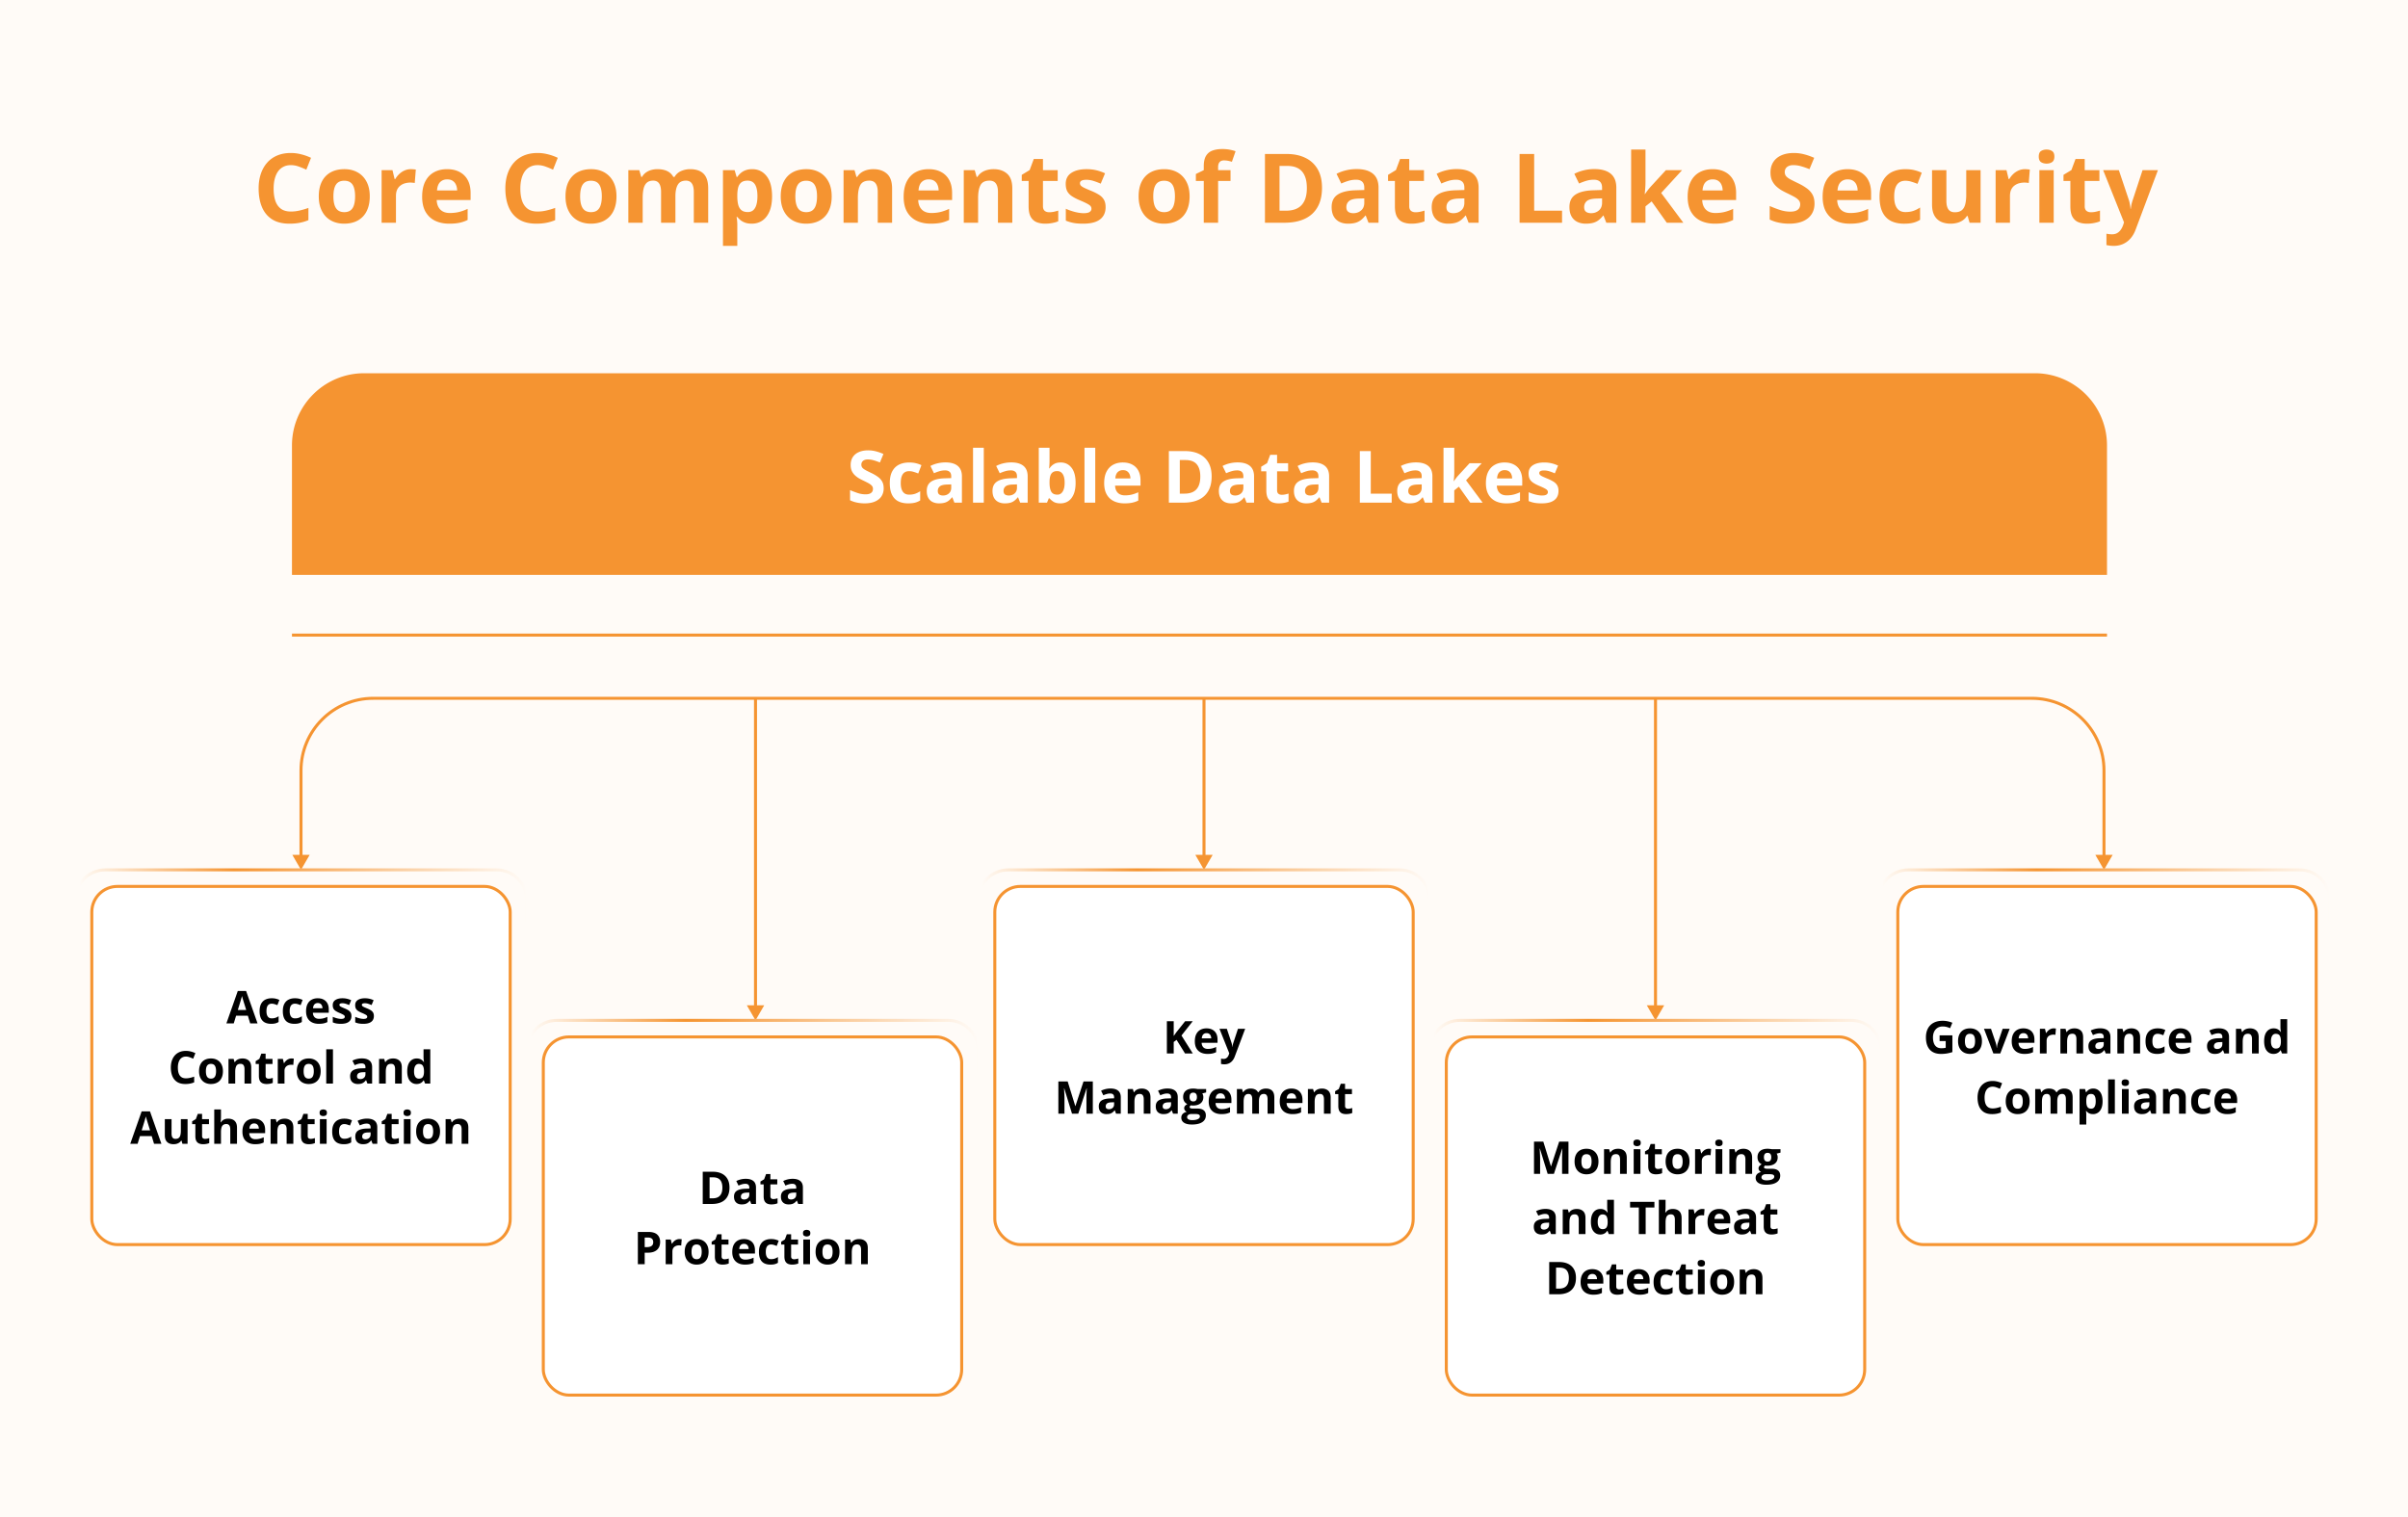 <?xml version="1.0" encoding="UTF-8"?> <svg xmlns="http://www.w3.org/2000/svg" width="800" height="504" fill="none"><path fill="#FFFBF7" d="M0 0h800v504H0z"></path><path fill="#F59431" d="M96.64 54.86q-1.39 0-2.468.546a4.9 4.9 0 0 0-1.797 1.547q-.72 1.016-1.094 2.453-.375 1.438-.375 3.235 0 2.421.594 4.14.609 1.703 1.875 2.61 1.265.89 3.266.89 1.39 0 2.78-.312a27 27 0 0 0 3.048-.89v4.062a14.7 14.7 0 0 1-2.985.89q-1.469.281-3.296.281-3.532 0-5.813-1.453-2.265-1.468-3.36-4.093-1.092-2.64-1.093-6.157 0-2.593.703-4.75t2.063-3.734q1.359-1.579 3.359-2.437 2-.86 4.594-.86 1.702 0 3.406.438 1.719.421 3.281 1.172l-1.562 3.937a26 26 0 0 0-2.579-1.062 7.7 7.7 0 0 0-2.546-.454m26.204 10.374q0 2.188-.594 3.875-.578 1.688-1.703 2.86a7.2 7.2 0 0 1-2.688 1.75q-1.561.594-3.531.594-1.843 0-3.39-.594a7.5 7.5 0 0 1-2.672-1.75q-1.126-1.172-1.75-2.86-.61-1.687-.61-3.875 0-2.906 1.032-4.921 1.03-2.016 2.937-3.063t4.547-1.047q2.453 0 4.344 1.047 1.905 1.047 2.984 3.063 1.094 2.015 1.094 4.921m-12.078 0q0 1.72.375 2.891t1.171 1.766q.797.593 2.079.593 1.265 0 2.047-.593.796-.594 1.156-1.766.375-1.172.375-2.89 0-1.735-.375-2.876-.36-1.156-1.156-1.734-.797-.578-2.079-.578-1.89 0-2.75 1.297-.843 1.296-.843 3.89m25.765-9.03q.36 0 .828.046.485.03.782.094l-.36 4.468a3 3 0 0 0-.672-.109 7 7 0 0 0-.734-.047q-.923 0-1.797.235a4.4 4.4 0 0 0-1.547.765 3.6 3.6 0 0 0-1.093 1.375q-.391.845-.391 2.078V74h-4.766V56.531h3.61l.703 2.938h.234a7.4 7.4 0 0 1 1.281-1.625 6.1 6.1 0 0 1 1.766-1.188 5.2 5.2 0 0 1 2.156-.453m11.985 0q2.421 0 4.172.937a6.4 6.4 0 0 1 2.703 2.687q.953 1.766.953 4.313v2.312h-11.266q.078 2.016 1.203 3.172 1.141 1.14 3.157 1.14 1.671 0 3.062-.343t2.859-1.031v3.687q-1.296.64-2.718.938-1.407.296-3.422.296-2.625 0-4.657-.968-2.015-.969-3.171-2.953-1.141-1.985-1.141-5 0-3.063 1.031-5.094 1.047-2.047 2.907-3.063 1.859-1.03 4.328-1.03m.031 3.39q-1.39 0-2.313.89-.906.89-1.046 2.797h6.687q-.016-1.062-.391-1.89a2.93 2.93 0 0 0-1.093-1.313q-.72-.484-1.844-.484m30.062-4.735q-1.39 0-2.468.547a4.9 4.9 0 0 0-1.797 1.547q-.719 1.016-1.094 2.453-.375 1.438-.375 3.235 0 2.421.594 4.14.609 1.703 1.875 2.61 1.266.89 3.265.89 1.391 0 2.782-.312a27 27 0 0 0 3.047-.89v4.062a14.7 14.7 0 0 1-2.985.89q-1.468.281-3.297.281-3.53 0-5.812-1.453-2.266-1.468-3.36-4.093-1.093-2.64-1.093-6.157 0-2.593.703-4.75.702-2.156 2.062-3.734 1.359-1.579 3.36-2.437 2-.86 4.593-.86 1.703 0 3.407.438 1.718.421 3.281 1.172l-1.563 3.937a26 26 0 0 0-2.578-1.062 7.7 7.7 0 0 0-2.547-.454m26.203 10.375q0 2.188-.593 3.875-.578 1.688-1.703 2.86a7.2 7.2 0 0 1-2.688 1.75q-1.563.594-3.531.594-1.843 0-3.391-.594a7.5 7.5 0 0 1-2.672-1.75q-1.125-1.172-1.75-2.86-.609-1.687-.609-3.875 0-2.906 1.031-4.921 1.032-2.016 2.938-3.063t4.547-1.047q2.453 0 4.343 1.047 1.906 1.047 2.985 3.063 1.093 2.015 1.093 4.921m-12.078 0q0 1.72.375 2.891t1.172 1.766q.797.593 2.078.593 1.266 0 2.047-.593.798-.594 1.156-1.766.376-1.172.376-2.89 0-1.735-.376-2.876-.358-1.156-1.156-1.734t-2.078-.578q-1.89 0-2.75 1.297-.844 1.296-.844 3.89m36.532-9.03q2.969 0 4.484 1.53 1.531 1.516 1.531 4.875V74H230.5V63.797q0-1.875-.641-2.828-.64-.954-1.984-.953-1.89 0-2.687 1.359-.797 1.343-.797 3.86V74h-4.766V63.797q0-1.25-.281-2.094t-.86-1.266q-.578-.42-1.484-.421-1.327 0-2.094.672-.75.655-1.078 1.953-.312 1.28-.312 3.14V74h-4.766V56.531h3.641l.64 2.235h.266a4.6 4.6 0 0 1 1.328-1.47 5.8 5.8 0 0 1 1.781-.827 7.4 7.4 0 0 1 1.969-.266q1.922 0 3.25.625a4.43 4.43 0 0 1 2.063 1.938h.421a4.57 4.57 0 0 1 2.203-1.953 7.5 7.5 0 0 1 2.954-.61m20.64 0q2.954 0 4.766 2.296 1.828 2.297 1.828 6.734 0 2.97-.859 5-.86 2.016-2.375 3.047t-3.485 1.031q-1.264 0-2.172-.312a5.6 5.6 0 0 1-1.547-.828 7.4 7.4 0 0 1-1.109-1.094h-.25q.125.625.188 1.281.062.657.062 1.282v7.046h-4.765V56.532h3.874l.672 2.266h.219a6.7 6.7 0 0 1 1.141-1.297 5 5 0 0 1 1.609-.937q.954-.36 2.203-.36m-1.531 3.812q-1.25 0-1.984.515-.734.516-1.079 1.547-.327 1.031-.359 2.61v.515q0 1.687.313 2.86.328 1.17 1.078 1.78.765.61 2.094.61 1.094 0 1.796-.61.703-.61 1.047-1.78.36-1.188.36-2.891 0-2.562-.797-3.86-.797-1.296-2.469-1.296m27.937 5.218q0 2.188-.593 3.875-.579 1.688-1.703 2.86a7.2 7.2 0 0 1-2.688 1.75q-1.563.594-3.531.594-1.843 0-3.391-.594a7.5 7.5 0 0 1-2.672-1.75q-1.125-1.172-1.75-2.86-.609-1.687-.609-3.875 0-2.906 1.031-4.921 1.032-2.016 2.938-3.063t4.547-1.047q2.453 0 4.343 1.047 1.906 1.047 2.985 3.063 1.093 2.015 1.093 4.921m-12.078 0q0 1.72.375 2.891t1.172 1.766q.797.593 2.078.593 1.266 0 2.047-.593.798-.594 1.156-1.766.375-1.172.376-2.89 0-1.735-.376-2.876-.358-1.156-1.156-1.734t-2.078-.578q-1.89 0-2.75 1.297-.843 1.296-.844 3.89m25.938-9.03q2.796 0 4.5 1.53 1.703 1.516 1.703 4.875V74h-4.766V63.797q0-1.875-.687-2.828-.672-.954-2.125-.953-2.187 0-2.985 1.484-.796 1.485-.796 4.281V74h-4.766V56.531h3.641l.64 2.235h.266a4.8 4.8 0 0 1 1.391-1.47 6.1 6.1 0 0 1 1.859-.827 8.5 8.5 0 0 1 2.125-.266m18.312 0q2.423 0 4.172.937a6.4 6.4 0 0 1 2.703 2.687q.954 1.766.953 4.313v2.312h-11.265q.078 2.016 1.203 3.172 1.14 1.14 3.156 1.14 1.673 0 3.063-.343t2.859-1.031v3.687q-1.296.64-2.719.938-1.406.296-3.421.296-2.625 0-4.657-.968-2.015-.969-3.172-2.953-1.14-1.985-1.14-5 0-3.063 1.031-5.094 1.047-2.047 2.906-3.063 1.86-1.03 4.328-1.03m.032 3.39q-1.39 0-2.313.89-.906.89-1.047 2.797h6.688q-.016-1.062-.391-1.89a2.93 2.93 0 0 0-1.094-1.313q-.718-.484-1.843-.484m21.593-3.39q2.798 0 4.5 1.53 1.704 1.516 1.703 4.875V74h-4.765V63.797q0-1.875-.688-2.828-.672-.954-2.125-.953-2.187 0-2.984 1.484-.797 1.485-.797 4.281V74h-4.765V56.531h3.64l.641 2.235h.265a4.8 4.8 0 0 1 1.391-1.47 6.1 6.1 0 0 1 1.859-.827 8.5 8.5 0 0 1 2.125-.266m18.469 14.312q.781 0 1.516-.157.75-.156 1.484-.39v3.547q-.766.343-1.906.562-1.125.234-2.469.234-1.563 0-2.812-.5-1.234-.515-1.953-1.765-.704-1.266-.704-3.516V60.11h-2.281v-2.015l2.625-1.594 1.375-3.687h3.047v3.718h4.891v3.578H346.5v8.422q0 1 .562 1.5.579.485 1.516.485m18.734-1.704q0 1.782-.843 3.016-.828 1.219-2.485 1.86-1.656.624-4.125.624-1.827 0-3.14-.234a13 13 0 0 1-2.625-.781v-3.938q1.421.642 3.047 1.063 1.64.406 2.875.406 1.39 0 1.984-.406.609-.422.609-1.094 0-.437-.25-.781-.234-.36-1.031-.797-.796-.453-2.5-1.172-1.641-.687-2.703-1.39-1.047-.704-1.563-1.657-.5-.968-.5-2.453 0-2.422 1.876-3.64 1.89-1.235 5.046-1.235 1.626 0 3.094.328 1.484.328 3.047 1.047l-1.437 3.438a24 24 0 0 0-2.454-.922 7.7 7.7 0 0 0-2.328-.36q-1.047 0-1.578.282t-.531.859q0 .421.265.75.282.329 1.063.734.797.391 2.328 1.016 1.485.609 2.578 1.281 1.094.657 1.688 1.64.594.97.593 2.516m27.907-3.578q0 2.188-.594 3.875-.578 1.688-1.703 2.86a7.2 7.2 0 0 1-2.688 1.75q-1.562.594-3.531.594-1.843 0-3.391-.594a7.5 7.5 0 0 1-2.671-1.75q-1.126-1.172-1.75-2.86-.61-1.687-.61-3.875 0-2.906 1.031-4.921 1.032-2.016 2.938-3.063t4.547-1.047q2.452 0 4.344 1.047 1.905 1.047 2.984 3.063 1.094 2.015 1.094 4.921m-12.078 0q0 1.72.375 2.891.374 1.172 1.172 1.766.796.593 2.078.593 1.265 0 2.046-.593.797-.594 1.157-1.766.375-1.172.375-2.89 0-1.735-.375-2.876-.36-1.156-1.157-1.734-.796-.578-2.078-.578-1.89 0-2.75 1.297-.843 1.296-.843 3.89m25.671-5.125h-4.124V74h-4.766V60.11h-2.625v-2.297l2.625-1.282V55.25q0-2.235.75-3.469a4.08 4.08 0 0 1 2.14-1.75q1.391-.515 3.282-.515 1.39 0 2.531.234 1.14.22 1.859.5l-1.218 3.5a14 14 0 0 0-1.188-.312 7 7 0 0 0-1.469-.141q-1 0-1.468.61-.453.593-.453 1.53v1.094h4.124zm30.391 2.25q0 3.86-1.484 6.453-1.469 2.58-4.266 3.891Q430.657 74 426.719 74h-6.469V51.156h7.172q3.594 0 6.234 1.282 2.641 1.264 4.094 3.765 1.453 2.484 1.453 6.156m-5.031.125q0-2.531-.75-4.156-.735-1.64-2.188-2.422-1.437-.78-3.562-.781h-2.578V70h2.078q3.546 0 5.266-1.89 1.734-1.891 1.734-5.626m16.547-6.312q3.515 0 5.39 1.531 1.875 1.532 1.875 4.656V74h-3.328l-.922-2.375h-.125q-.75.937-1.531 1.531a5.3 5.3 0 0 1-1.797.875q-1.016.281-2.469.281-1.547 0-2.781-.593a4.42 4.42 0 0 1-1.922-1.813q-.702-1.234-.703-3.125 0-2.781 1.953-4.094 1.953-1.327 5.86-1.468l3.031-.094v-.766q0-1.374-.719-2.015-.719-.64-2-.64-1.265 0-2.484.358-1.219.36-2.438.907l-1.578-3.219q1.39-.735 3.11-1.156a15 15 0 0 1 3.578-.422m2.531 9.734-1.844.063q-2.312.062-3.218.828-.891.765-.891 2.016 0 1.094.641 1.562.64.453 1.671.453 1.532 0 2.579-.906 1.062-.906 1.062-2.578zm17.016 4.61q.78 0 1.515-.157.75-.156 1.485-.39v3.547q-.766.343-1.907.562-1.125.234-2.468.234-1.563 0-2.813-.5-1.235-.515-1.953-1.765-.703-1.266-.703-3.516V60.11h-2.281v-2.015l2.625-1.594 1.375-3.687h3.047v3.718h4.89v3.578h-4.89v8.422q0 1 .562 1.5.578.485 1.516.485m13.703-14.344q3.515 0 5.39 1.531 1.875 1.532 1.875 4.656V74h-3.328l-.922-2.375h-.125q-.75.937-1.531 1.531a5.3 5.3 0 0 1-1.797.875q-1.016.281-2.469.281-1.547 0-2.781-.593a4.42 4.42 0 0 1-1.922-1.813q-.702-1.234-.703-3.125 0-2.781 1.953-4.094 1.953-1.327 5.86-1.468l3.031-.094v-.766q0-1.374-.719-2.015-.719-.64-2-.64-1.265 0-2.484.358-1.219.36-2.438.907l-1.578-3.219q1.39-.735 3.11-1.156a15 15 0 0 1 3.578-.422m2.531 9.734-1.844.063q-2.312.062-3.218.828-.891.765-.891 2.016 0 1.094.641 1.562.64.453 1.671.453 1.532 0 2.579-.906 1.062-.906 1.062-2.578zM504.844 74V51.156h4.844V70h9.265v4zm24.875-17.828q3.515 0 5.39 1.531 1.875 1.532 1.875 4.656V74h-3.328l-.922-2.375h-.125q-.75.937-1.531 1.531a5.3 5.3 0 0 1-1.797.875q-1.015.281-2.469.281-1.546 0-2.781-.593a4.42 4.42 0 0 1-1.922-1.813q-.702-1.234-.703-3.125 0-2.781 1.953-4.094 1.953-1.327 5.86-1.468l3.031-.094v-.766q0-1.374-.719-2.015-.719-.64-2-.64-1.265 0-2.484.358-1.219.36-2.438.907l-1.578-3.219q1.39-.735 3.11-1.156a15 15 0 0 1 3.578-.422m2.531 9.734-1.844.063q-2.312.062-3.218.828-.891.765-.891 2.016 0 1.094.641 1.562.64.453 1.671.453 1.532 0 2.579-.906 1.062-.906 1.062-2.578zm14.422-16.219v10.876q0 .984-.078 1.968-.078.985-.172 1.969h.062q.484-.687.985-1.36.515-.671 1.093-1.296l4.891-5.313h5.375l-6.937 7.578L559.25 74h-5.5l-5.031-7.078-2.047 1.64V74h-4.766V49.688zm22.281 6.516q2.422 0 4.172.938a6.4 6.4 0 0 1 2.703 2.687q.953 1.766.953 4.313v2.312h-11.265q.078 2.016 1.203 3.172 1.14 1.14 3.156 1.14 1.672 0 3.063-.343 1.39-.344 2.859-1.031v3.687q-1.297.64-2.719.938-1.406.296-3.422.296-2.625 0-4.656-.968-2.016-.969-3.172-2.953-1.14-1.985-1.14-5 0-3.063 1.031-5.094 1.047-2.047 2.906-3.063 1.86-1.03 4.328-1.03m.031 3.39q-1.39 0-2.312.891-.906.89-1.047 2.797h6.687q-.015-1.062-.39-1.89a2.94 2.94 0 0 0-1.094-1.313q-.719-.484-1.844-.484m33.844 8.063q0 2.031-.984 3.531-.985 1.5-2.875 2.313-1.875.813-4.563.813-1.187 0-2.328-.157a16 16 0 0 1-2.172-.453 13.5 13.5 0 0 1-1.968-.766v-4.5q1.625.72 3.374 1.297 1.75.579 3.469.579 1.188 0 1.907-.313.733-.312 1.062-.86a2.4 2.4 0 0 0 .328-1.25q0-.858-.578-1.468t-1.594-1.14a65 65 0 0 0-2.265-1.141q-.798-.376-1.735-.907a10 10 0 0 1-1.781-1.328 6.4 6.4 0 0 1-1.391-1.89q-.531-1.125-.531-2.688 0-2.046.938-3.5.937-1.453 2.671-2.219 1.75-.78 4.126-.78 1.78 0 3.39.421 1.625.406 3.391 1.188l-1.563 3.765a26 26 0 0 0-2.828-.984 9.2 9.2 0 0 0-2.547-.36q-.906 0-1.547.297-.64.282-.968.813-.328.515-.328 1.203 0 .813.468 1.375.484.547 1.438 1.062.969.516 2.406 1.203 1.75.829 2.984 1.735 1.25.89 1.922 2.11.672 1.201.672 3m10.969-11.453q2.421 0 4.172.938a6.4 6.4 0 0 1 2.703 2.687q.953 1.766.953 4.313v2.312h-11.266q.078 2.016 1.203 3.172 1.141 1.14 3.157 1.14 1.671 0 3.062-.343t2.86-1.031v3.687q-1.297.64-2.719.938-1.406.296-3.422.296-2.625 0-4.656-.968-2.016-.969-3.172-2.953-1.141-1.985-1.141-5 0-3.063 1.031-5.094 1.047-2.047 2.907-3.063 1.859-1.03 4.328-1.03m.031 3.39q-1.39 0-2.312.891-.908.89-1.047 2.797h6.687q-.015-1.062-.39-1.89a2.94 2.94 0 0 0-1.094-1.313q-.719-.484-1.844-.484m18.766 14.72q-2.593 0-4.422-.938-1.829-.953-2.781-2.937-.954-1.984-.953-5.079 0-3.203 1.078-5.218 1.094-2.032 3.015-2.985 1.938-.953 4.485-.953 1.812 0 3.125.36 1.328.344 2.312.828l-1.406 3.687a22 22 0 0 0-2.094-.734 6.6 6.6 0 0 0-1.937-.297q-1.25 0-2.078.594-.829.577-1.235 1.75-.406 1.17-.406 2.937 0 1.734.437 2.875.438 1.14 1.266 1.703.828.547 2.016.547 1.483 0 2.64-.39 1.156-.406 2.25-1.126v4.079a7.8 7.8 0 0 1-2.297.984q-1.187.313-3.015.313M658 56.53V74h-3.656l-.641-2.234h-.25a4.8 4.8 0 0 1-1.406 1.453 6.1 6.1 0 0 1-1.859.828 8.3 8.3 0 0 1-2.11.266q-1.875 0-3.266-.657-1.39-.671-2.171-2.078-.766-1.406-.766-3.656v-11.39h4.766v10.202q0 1.875.671 2.829.672.953 2.141.953 1.453 0 2.281-.657.828-.671 1.157-1.953.343-1.296.343-3.156v-8.219zm14.75-.328q.36 0 .828.047.484.03.781.094L674 60.812a3 3 0 0 0-.672-.109 7 7 0 0 0-.734-.047q-.923 0-1.797.235a4.4 4.4 0 0 0-1.547.765 3.6 3.6 0 0 0-1.094 1.375q-.39.845-.39 2.078V74H663V56.531h3.609l.703 2.938h.235a7.4 7.4 0 0 1 1.281-1.625 6.1 6.1 0 0 1 1.766-1.188 5.2 5.2 0 0 1 2.156-.453m9.547.328V74h-4.766V56.531zm-2.375-6.843q1.063 0 1.828.5.765.483.766 1.828 0 1.328-.766 1.843-.765.5-1.828.5-1.078 0-1.844-.5-.75-.515-.75-1.843 0-1.345.75-1.828.766-.5 1.844-.5m14.75 20.828q.781 0 1.516-.157.75-.156 1.484-.39v3.547q-.766.343-1.906.562-1.125.234-2.469.234-1.563 0-2.813-.5-1.235-.515-1.953-1.765-.703-1.266-.703-3.516V60.11h-2.281v-2.015l2.625-1.594 1.375-3.687h3.047v3.718h4.89v3.578h-4.89v8.422q0 1 .562 1.5.579.485 1.516.485m4.047-13.985h5.219l3.296 9.828q.157.469.266.954a15 15 0 0 1 .312 2.078h.094a16 16 0 0 1 .25-1.579q.172-.735.422-1.453l3.234-9.828h5.11l-7.391 19.703q-.672 1.813-1.75 3.016a7 7 0 0 1-2.484 1.828q-1.39.61-3.063.61-.812 0-1.406-.094-.593-.079-1.016-.172V77.64q.328.078.829.14t1.047.063q1 0 1.718-.422t1.203-1.14q.485-.704.766-1.548l.281-.859zM97 148c0-13.255 10.745-24 24-24h555c13.255 0 24 10.745 24 24v43H97z"></path><path stroke="#F59431" d="M97 211h603"></path><path fill="#F59431" d="m100 289 2.887-5h-5.774zm599 0 2.887-5h-5.774zm-599-4.5h.5V256h-1v28.5zm24-52.5v.5h551v-1H124zm575 24h-.5v28.5h1V256zm-24-24v.5c12.979 0 23.5 10.521 23.5 23.5h1c0-13.531-10.969-24.5-24.5-24.5zm-575 24h.5c0-12.979 10.521-23.5 23.5-23.5v-1c-13.531 0-24.5 10.969-24.5 24.5z"></path><path fill="#fff" d="M293.582 162.242q0 1.524-.738 2.649t-2.156 1.734q-1.407.609-3.422.609-.891 0-1.746-.117a12 12 0 0 1-1.629-.34 10 10 0 0 1-1.477-.574v-3.375q1.219.54 2.531.973a8.3 8.3 0 0 0 2.602.433q.89 0 1.43-.234.55-.234.796-.645.247-.41.247-.937 0-.645-.434-1.102-.434-.456-1.195-.855-.75-.399-1.7-.856a20 20 0 0 1-1.3-.679 7.7 7.7 0 0 1-1.336-.996 4.8 4.8 0 0 1-1.043-1.418q-.399-.845-.399-2.016 0-1.535.703-2.625.704-1.09 2.004-1.664 1.313-.586 3.094-.586 1.336 0 2.543.317 1.219.305 2.543.89l-1.172 2.824a20 20 0 0 0-2.121-.738 6.9 6.9 0 0 0-1.91-.269q-.68 0-1.16.222a1.56 1.56 0 0 0-.727.61 1.64 1.64 0 0 0-.246.902q0 .61.352 1.031.363.41 1.078.797.726.387 1.804.902 1.313.621 2.239 1.301.937.668 1.441 1.582.504.903.504 2.25m8.145 4.992q-1.946 0-3.317-.703-1.37-.715-2.086-2.203-.714-1.488-.715-3.808 0-2.403.809-3.915.82-1.523 2.262-2.238 1.453-.714 3.363-.715 1.359 0 2.344.27a9 9 0 0 1 1.734.621l-1.055 2.766a16 16 0 0 0-1.57-.551 5 5 0 0 0-1.453-.223q-.938 0-1.559.445-.62.434-.925 1.313t-.305 2.203q0 1.3.328 2.156t.949 1.278q.621.41 1.512.41 1.113 0 1.98-.293a7.7 7.7 0 0 0 1.688-.844v3.059a5.9 5.9 0 0 1-1.723.738q-.89.234-2.261.234m12.398-13.605q2.636 0 4.043 1.148 1.406 1.149 1.406 3.493V167h-2.496l-.691-1.781h-.094a6.7 6.7 0 0 1-1.148 1.148 3.9 3.9 0 0 1-1.348.656q-.762.211-1.852.211-1.16 0-2.086-.445a3.3 3.3 0 0 1-1.441-1.359q-.528-.927-.527-2.344 0-2.086 1.464-3.07 1.466-.996 4.395-1.102l2.273-.07v-.574q0-1.032-.539-1.512-.538-.48-1.5-.481-.949 0-1.863.27t-1.828.68l-1.184-2.415a10.2 10.2 0 0 1 2.332-.867 11.3 11.3 0 0 1 2.684-.316m1.898 7.301-1.382.047q-1.735.047-2.414.621-.668.573-.668 1.511 0 .82.48 1.172.48.34 1.254.34 1.149 0 1.934-.68.796-.68.796-1.933zM326.84 167h-3.574v-18.234h3.574zm9.129-13.371q2.637 0 4.043 1.148 1.406 1.149 1.406 3.493V167h-2.496l-.692-1.781h-.093a6.6 6.6 0 0 1-1.149 1.148q-.586.446-1.347.656-.762.211-1.852.211-1.16 0-2.086-.445a3.3 3.3 0 0 1-1.441-1.359q-.528-.927-.528-2.344 0-2.086 1.465-3.07 1.465-.996 4.395-1.102l2.273-.07v-.574q0-1.032-.539-1.512-.538-.48-1.5-.481a6.5 6.5 0 0 0-1.863.27q-.915.27-1.828.68l-1.184-2.415a10.2 10.2 0 0 1 2.332-.867 11.3 11.3 0 0 1 2.684-.316m1.898 7.301-1.383.047q-1.734.047-2.414.621-.668.573-.668 1.511 0 .82.481 1.172.48.34 1.254.34 1.148 0 1.933-.68.798-.68.797-1.933zm10.817-12.164v4.242q0 .738-.047 1.465-.036.726-.094 1.125h.141a4.45 4.45 0 0 1 1.406-1.371q.89-.575 2.308-.575 2.204 0 3.575 1.723 1.371 1.722 1.371 5.051 0 2.238-.633 3.762-.633 1.51-1.77 2.285-1.136.76-2.636.761-1.442 0-2.274-.515-.832-.516-1.347-1.16h-.246L347.84 167h-2.731v-18.234zm2.566 7.746q-.937 0-1.488.386-.55.387-.809 1.161-.246.773-.269 1.957v.386q0 1.91.562 2.93.563 1.008 2.051 1.008 1.101 0 1.746-1.02.656-1.019.656-2.941t-.656-2.895-1.793-.972M363.871 167h-3.574v-18.234h3.574zm9.164-13.348q1.817 0 3.129.703a4.8 4.8 0 0 1 2.027 2.016q.715 1.325.715 3.234v1.735h-8.449q.059 1.512.902 2.379.856.855 2.368.855 1.253 0 2.296-.258a11.6 11.6 0 0 0 2.145-.773v2.766a8.6 8.6 0 0 1-2.039.703q-1.055.222-2.567.222-1.968 0-3.492-.726a5.43 5.43 0 0 1-2.379-2.215q-.855-1.488-.855-3.75 0-2.297.773-3.82.786-1.535 2.18-2.297 1.395-.774 3.246-.774m.024 2.543q-1.044 0-1.735.668-.68.669-.785 2.098h5.016a3.5 3.5 0 0 0-.293-1.418 2.2 2.2 0 0 0-.821-.984q-.539-.364-1.382-.364m29.484 2.075q0 2.893-1.113 4.839-1.102 1.934-3.2 2.918-2.098.973-5.05.973h-4.852v-17.133h5.379q2.695 0 4.676.961a6.93 6.93 0 0 1 3.07 2.824q1.09 1.864 1.09 4.618m-3.773.093q0-1.897-.563-3.117-.55-1.23-1.641-1.816-1.077-.586-2.671-.586h-1.934V164h1.559q2.66 0 3.949-1.418 1.3-1.418 1.301-4.219m12.41-4.734q2.636 0 4.043 1.148 1.406 1.149 1.406 3.493V167h-2.496l-.692-1.781h-.093a6.6 6.6 0 0 1-1.149 1.148q-.586.446-1.347.656-.762.211-1.852.211-1.16 0-2.086-.445a3.3 3.3 0 0 1-1.441-1.359q-.528-.927-.528-2.344 0-2.086 1.465-3.07 1.465-.996 4.395-1.102l2.273-.07v-.574q0-1.032-.539-1.512-.538-.48-1.5-.481a6.5 6.5 0 0 0-1.863.27q-.915.27-1.828.68l-1.184-2.415a10.2 10.2 0 0 1 2.332-.867 11.3 11.3 0 0 1 2.684-.316m1.898 7.301-1.383.047q-1.734.047-2.414.621-.668.573-.668 1.511 0 .82.481 1.172.48.34 1.254.34 1.148 0 1.933-.68.797-.68.797-1.933zm12.762 3.457q.585 0 1.137-.117.563-.118 1.113-.293v2.66q-.575.257-1.43.422a9 9 0 0 1-1.851.175q-1.173 0-2.11-.375-.925-.386-1.465-1.324-.527-.95-.527-2.637v-6.316h-1.711v-1.512l1.969-1.195 1.031-2.766h2.285v2.789h3.668v2.684h-3.668v6.316q0 .75.422 1.125.433.364 1.137.364m10.277-10.758q2.637 0 4.043 1.148 1.406 1.149 1.406 3.493V167h-2.496l-.691-1.781h-.094a6.7 6.7 0 0 1-1.148 1.148 3.9 3.9 0 0 1-1.348.656q-.762.211-1.851.211-1.16 0-2.086-.445a3.3 3.3 0 0 1-1.442-1.359q-.527-.927-.527-2.344 0-2.086 1.465-3.07 1.464-.996 4.394-1.102l2.274-.07v-.574q0-1.032-.539-1.512-.54-.48-1.5-.481-.95 0-1.864.27-.913.27-1.828.68l-1.183-2.415a10.2 10.2 0 0 1 2.332-.867 11.3 11.3 0 0 1 2.683-.316m1.899 7.301-1.383.047q-1.734.047-2.414.621-.668.573-.668 1.511 0 .82.48 1.172.481.34 1.254.34 1.149 0 1.934-.68.797-.68.797-1.933zm13.757 6.07v-17.133h3.633V164h6.949v3zm18.657-13.371q2.636 0 4.043 1.148 1.406 1.149 1.406 3.493V167h-2.496l-.692-1.781h-.093a6.6 6.6 0 0 1-1.149 1.148q-.586.446-1.347.656-.762.211-1.852.211-1.16 0-2.086-.445a3.3 3.3 0 0 1-1.441-1.359q-.528-.927-.528-2.344 0-2.086 1.465-3.07 1.465-.996 4.395-1.102l2.273-.07v-.574q0-1.032-.539-1.512-.538-.48-1.5-.481a6.5 6.5 0 0 0-1.863.27q-.915.27-1.828.68l-1.184-2.415a10.2 10.2 0 0 1 2.332-.867 11.3 11.3 0 0 1 2.684-.316m1.898 7.301-1.383.047q-1.734.047-2.414.621-.668.573-.668 1.511 0 .82.481 1.172.48.34 1.254.34 1.148 0 1.933-.68.797-.68.797-1.933zm10.817-12.164v8.156q0 .738-.059 1.476-.058.74-.129 1.477h.047q.363-.516.738-1.02a14 14 0 0 1 .82-.972l3.668-3.985h4.032l-5.203 5.684 5.519 7.418h-4.125l-3.773-5.309-1.535 1.231V167h-3.575v-18.234zm16.71 4.886q1.817 0 3.129.703a4.8 4.8 0 0 1 2.028 2.016q.714 1.325.715 3.234v1.735h-8.45q.058 1.512.903 2.379.855.855 2.367.855 1.253 0 2.297-.258 1.043-.257 2.144-.773v2.766a8.6 8.6 0 0 1-2.039.703q-1.054.222-2.566.222-1.97 0-3.492-.726a5.43 5.43 0 0 1-2.379-2.215q-.856-1.488-.856-3.75 0-2.297.774-3.82.785-1.535 2.179-2.297 1.395-.774 3.246-.774m.024 2.543q-1.043 0-1.734.668-.68.669-.786 2.098h5.016q-.011-.797-.293-1.418a2.2 2.2 0 0 0-.82-.984q-.54-.364-1.383-.364m17.894 6.914q0 1.337-.632 2.262-.621.914-1.864 1.395-1.242.468-3.093.468-1.371 0-2.356-.175a9.8 9.8 0 0 1-1.969-.586v-2.953q1.067.48 2.286.796 1.23.306 2.156.305 1.043 0 1.488-.305.457-.316.457-.82a.97.97 0 0 0-.187-.586q-.176-.27-.774-.598-.597-.34-1.875-.878-1.23-.516-2.027-1.043-.786-.528-1.172-1.243-.375-.726-.375-1.839 0-1.816 1.406-2.731 1.418-.926 3.785-.926 1.219 0 2.321.246 1.113.246 2.285.786l-1.078 2.578a18 18 0 0 0-1.84-.692 5.8 5.8 0 0 0-1.746-.269q-.785 0-1.184.211-.398.21-.398.644 0 .317.199.563.211.245.797.551.597.293 1.746.761 1.113.457 1.933.961.82.492 1.266 1.231.445.726.445 1.886"></path><path fill="#F59431" d="m251 339 2.887-5h-5.774zm0-4.5h.5V232h-1v102.5zM400 289l2.887-5h-5.774zm0-4.5h.5V232h-1v52.5zM550 339l2.887-5h-5.774zm0-4.5h.5V232h-1v102.5z"></path><rect width="139" height="119" x="30.5" y="294.5" fill="#fff" rx="8.5"></rect><rect width="139" height="119" x="30.5" y="294.5" stroke="#F59431" rx="8.5"></rect><path fill="#000" d="m83.118 340-.777-2.549h-3.903L77.66 340h-2.446l3.78-10.752h2.775L85.564 340zm-1.319-4.453-.776-2.49a29 29 0 0 0-.198-.638 79 79 0 0 0-.242-.798q-.117-.41-.19-.71-.073.3-.205.747a75 75 0 0 1-.41 1.399l-.77 2.49zm8.27 4.599q-1.216 0-2.073-.439-.857-.447-1.304-1.377t-.447-2.38q0-1.502.505-2.447.514-.952 1.414-1.399.908-.446 2.102-.446.85 0 1.465.168.622.162 1.084.388l-.66 1.729a10 10 0 0 0-.98-.344 3 3 0 0 0-.909-.14q-.585 0-.974.279-.389.27-.579.82t-.19 1.377q0 .813.205 1.348.206.534.593.798.39.256.945.256.696 0 1.238-.183a4.8 4.8 0 0 0 1.055-.527v1.912a3.7 3.7 0 0 1-1.077.461q-.556.147-1.414.146m7.72 0q-1.216 0-2.074-.439-.856-.447-1.303-1.377t-.447-2.38q0-1.502.505-2.447.513-.952 1.414-1.399.908-.446 2.102-.446.849 0 1.465.168.622.162 1.084.388l-.66 1.729a10 10 0 0 0-.981-.344 3 3 0 0 0-.908-.14q-.586 0-.974.279-.39.27-.579.82-.19.549-.19 1.377 0 .813.205 1.348.205.534.593.798.388.256.945.256.696 0 1.238-.183a4.8 4.8 0 0 0 1.054-.527v1.912q-.513.321-1.076.461-.557.147-1.414.146m7.77-8.488q1.136 0 1.956.439.82.432 1.267 1.26t.447 2.021v1.084h-5.281q.036.945.564 1.487.534.535 1.479.535.784 0 1.436-.161a7.4 7.4 0 0 0 1.34-.484v1.729q-.608.3-1.274.439-.66.14-1.604.139-1.231 0-2.183-.454a3.4 3.4 0 0 1-1.487-1.384q-.534-.93-.534-2.344 0-1.436.483-2.387.49-.96 1.362-1.436.872-.483 2.029-.483m.015 1.589q-.652 0-1.084.418-.425.417-.491 1.311h3.135a2.2 2.2 0 0 0-.183-.887 1.4 1.4 0 0 0-.513-.615q-.338-.227-.864-.227m11.184 4.321q0 .835-.396 1.414-.388.571-1.164.872-.777.292-1.934.292a8.5 8.5 0 0 1-1.472-.109 6 6 0 0 1-1.23-.367v-1.845q.666.3 1.428.498.769.19 1.347.19.652 0 .931-.19.285-.198.285-.513a.6.6 0 0 0-.117-.366q-.11-.168-.483-.374a12 12 0 0 0-1.172-.549 7.7 7.7 0 0 1-1.267-.652 2.2 2.2 0 0 1-.733-.776q-.234-.454-.234-1.15 0-1.135.879-1.707.886-.578 2.366-.578.761 0 1.45.154.696.154 1.428.49l-.674 1.612q-.607-.264-1.15-.433a3.6 3.6 0 0 0-1.091-.168q-.49 0-.74.132a.43.43 0 0 0-.249.403q0 .197.125.351.132.155.498.344.373.184 1.091.477.696.285 1.208.6.513.308.791.769.279.455.279 1.179m7.456 0q0 .835-.396 1.414-.388.571-1.164.872-.776.292-1.934.292a8.5 8.5 0 0 1-1.472-.109 6 6 0 0 1-1.23-.367v-1.845q.666.3 1.428.498.769.19 1.347.19.652 0 .931-.19.285-.198.285-.513a.6.6 0 0 0-.117-.366q-.11-.168-.483-.374a12 12 0 0 0-1.172-.549 7.7 7.7 0 0 1-1.267-.652 2.2 2.2 0 0 1-.733-.776q-.234-.454-.234-1.15 0-1.135.879-1.707.886-.578 2.366-.578.761 0 1.45.154.696.154 1.428.49l-.674 1.612q-.607-.264-1.15-.433a3.6 3.6 0 0 0-1.091-.168q-.49 0-.74.132a.43.43 0 0 0-.249.403q0 .197.125.351.132.155.498.344.374.184 1.091.477.696.285 1.209.6.512.308.791.769.278.455.278 1.179m-62.432 13.46q-.651 0-1.157.256a2.3 2.3 0 0 0-.842.725 3.5 3.5 0 0 0-.513 1.15 6 6 0 0 0-.176 1.516q0 1.136.279 1.941.285.798.879 1.223.593.418 1.53.418.653 0 1.304-.147.66-.145 1.428-.417v1.904q-.71.293-1.399.418a8.3 8.3 0 0 1-1.545.131q-1.656 0-2.725-.681-1.062-.688-1.575-1.919-.512-1.238-.512-2.885 0-1.216.33-2.227t.966-1.75 1.575-1.143 2.153-.403q.8 0 1.597.205.806.198 1.538.55l-.732 1.845q-.6-.285-1.209-.498a3.6 3.6 0 0 0-1.194-.212m12.283 4.863q0 1.025-.278 1.817-.271.79-.799 1.34a3.35 3.35 0 0 1-1.26.82q-.732.279-1.655.278a4.4 4.4 0 0 1-1.59-.278 3.5 3.5 0 0 1-1.252-.82 3.8 3.8 0 0 1-.82-1.34q-.285-.792-.285-1.817 0-1.362.483-2.307a3.32 3.32 0 0 1 1.377-1.436q.894-.49 2.131-.49 1.15 0 2.036.49a3.46 3.46 0 0 1 1.4 1.436q.512.945.512 2.307m-5.662 0q0 .806.176 1.355.175.549.55.828.372.278.974.278.593 0 .959-.278.374-.279.542-.828.176-.55.176-1.355 0-.813-.176-1.348-.168-.542-.542-.813t-.974-.271q-.885 0-1.29.608-.395.609-.395 1.824m12.158-4.233q1.311 0 2.11.717.798.711.798 2.286V360h-2.234v-4.783q0-.88-.322-1.325-.315-.447-.996-.447-1.026 0-1.399.696-.374.695-.374 2.006V360h-2.233v-8.188h1.706l.3 1.047h.125q.264-.425.652-.689.395-.263.871-.388.484-.124.996-.124m8.658 6.709q.366 0 .71-.074.352-.072.696-.183v1.663a4 4 0 0 1-.894.264 5.7 5.7 0 0 1-1.157.109q-.732 0-1.318-.234a1.87 1.87 0 0 1-.916-.828q-.33-.593-.33-1.647v-3.948h-1.069v-.945l1.23-.747.645-1.729h1.429v1.744h2.292v1.677h-2.292v3.948q0 .468.263.703.272.227.71.227m7.639-6.709q.168 0 .388.022.226.014.366.044l-.168 2.094a1.4 1.4 0 0 0-.315-.051 3.1 3.1 0 0 0-1.187.088q-.402.11-.725.359a1.7 1.7 0 0 0-.512.644q-.184.396-.183.975V360h-2.234v-8.188h1.692l.33 1.376h.109q.242-.417.6-.761.367-.352.828-.557.47-.212 1.01-.212m9.683 4.233q0 1.025-.279 1.817-.27.79-.798 1.34a3.36 3.36 0 0 1-1.26.82q-.732.279-1.655.278a4.4 4.4 0 0 1-1.59-.278 3.5 3.5 0 0 1-1.252-.82 3.8 3.8 0 0 1-.82-1.34q-.286-.792-.286-1.817 0-1.362.484-2.307a3.32 3.32 0 0 1 1.376-1.436q.894-.49 2.132-.49 1.15 0 2.036.49a3.46 3.46 0 0 1 1.399 1.436q.513.945.513 2.307m-5.662 0q0 .806.176 1.355.175.549.549.828t.974.278q.593 0 .96-.278.373-.279.542-.828.175-.55.175-1.355 0-.813-.175-1.348-.169-.542-.542-.813t-.975-.271q-.885 0-1.289.608-.395.609-.395 1.824M110.62 360h-2.234v-11.396h2.234zm9.602-8.357q1.648 0 2.527.718t.879 2.182V360h-1.56l-.432-1.113h-.059a4 4 0 0 1-.718.717 2.5 2.5 0 0 1-.842.411q-.476.131-1.157.131-.725 0-1.304-.278a2.07 2.07 0 0 1-.901-.849q-.329-.579-.329-1.465 0-1.304.915-1.919.916-.623 2.747-.689l1.421-.044v-.359q0-.644-.337-.944-.337-.301-.938-.301-.593 0-1.164.169a9 9 0 0 0-1.143.425l-.74-1.509q.653-.345 1.458-.542a7 7 0 0 1 1.677-.198m1.187 4.563-.865.029q-1.083.03-1.508.389-.418.359-.418.944 0 .513.3.733.301.212.784.212.718 0 1.209-.425.498-.425.498-1.208zm9.177-4.548q1.311 0 2.109.717.8.711.799 2.286V360h-2.234v-4.783q0-.88-.322-1.325-.315-.447-.997-.447-1.024 0-1.399.696-.373.695-.373 2.006V360h-2.234v-8.188h1.707l.3 1.047h.124q.264-.425.652-.689.396-.263.872-.388.483-.124.996-.124m7.8 8.488q-1.369 0-2.234-1.069-.857-1.077-.857-3.157 0-2.102.872-3.178.871-1.084 2.278-1.084.585 0 1.033.161.446.16.769.432.329.271.556.608h.073a19 19 0 0 1-.109-.689 8 8 0 0 1-.059-.944v-2.622h2.241V360h-1.714l-.432-1.062h-.095q-.213.338-.535.615-.315.272-.754.432a3 3 0 0 1-1.033.161m.784-1.779q.915 0 1.289-.542.38-.55.403-1.648v-.242q0-1.194-.366-1.824-.367-.636-1.363-.637-.74 0-1.157.637-.417.638-.417 1.839 0 1.2.417 1.809.424.608 1.194.608M51.177 380l-.777-2.549h-3.903L45.72 380h-2.446l3.78-10.752h2.775L53.623 380zm-1.319-4.453-.776-2.49a29 29 0 0 0-.198-.638 79 79 0 0 0-.241-.798q-.117-.41-.19-.71-.075.3-.206.747a75 75 0 0 1-.41 1.399l-.77 2.49zm12.459-3.735V380h-1.714l-.3-1.047h-.117a2.3 2.3 0 0 1-.66.681 2.9 2.9 0 0 1-.871.388 4 4 0 0 1-.989.124q-.879 0-1.53-.307a2.3 2.3 0 0 1-1.019-.974q-.36-.66-.359-1.714v-5.339h2.234v4.782q0 .879.315 1.326.316.447 1.003.447.682 0 1.07-.308.389-.315.542-.915.16-.609.161-1.48v-3.852zm5.793 6.555q.367 0 .71-.074.352-.072.697-.183v1.663a4 4 0 0 1-.894.264 5.7 5.7 0 0 1-1.157.109q-.732 0-1.319-.234a1.87 1.87 0 0 1-.915-.828q-.33-.593-.33-1.647v-3.948h-1.069v-.945l1.23-.747.645-1.729h1.428v1.744h2.293v1.677h-2.293v3.948q0 .468.264.703.27.227.71.227m5.303-9.763v2.321q0 .608-.044 1.158-.037.55-.058.776h.117q.263-.425.622-.689a2.6 2.6 0 0 1 .806-.388q.44-.124.945-.124.886 0 1.545.315.66.307 1.026.974.366.659.366 1.714V380h-2.234v-4.783q0-.88-.322-1.325-.322-.447-.996-.447-.675 0-1.062.315-.389.308-.55.915-.16.601-.16 1.472V380h-2.235v-11.396zm11.001 3.054q1.135 0 1.956.439.82.432 1.267 1.26t.447 2.021v1.084h-5.281q.036.945.564 1.487.534.535 1.48.535.783 0 1.435-.161a7.3 7.3 0 0 0 1.34-.484v1.729q-.608.3-1.274.439-.66.14-1.604.139-1.23 0-2.183-.454a3.4 3.4 0 0 1-1.487-1.384q-.534-.93-.534-2.344 0-1.436.483-2.387.49-.96 1.362-1.436.872-.483 2.03-.483m.015 1.589q-.652 0-1.084.418-.425.417-.491 1.311h3.135a2.2 2.2 0 0 0-.183-.887 1.4 1.4 0 0 0-.513-.615q-.338-.227-.864-.227m10.122-1.589q1.31 0 2.11.717.797.711.797 2.286V380h-2.233v-4.783q0-.88-.323-1.325-.315-.447-.996-.447-1.025 0-1.399.696-.373.695-.373 2.006V380H89.9v-8.188h1.706l.3 1.047h.125q.264-.425.652-.689.395-.263.872-.388.483-.124.996-.124m8.657 6.709q.366 0 .71-.074.352-.072.696-.183v1.663a4 4 0 0 1-.893.264 5.7 5.7 0 0 1-1.158.109q-.732 0-1.318-.234a1.87 1.87 0 0 1-.915-.828q-.33-.593-.33-1.647v-3.948h-1.07v-.945l1.231-.747.645-1.729h1.428v1.744h2.292v1.677h-2.292v3.948q0 .468.264.703.27.227.71.227m5.303-6.555V380h-2.234v-8.188zm-1.114-3.208q.498 0 .857.234.36.227.359.857 0 .623-.359.864a1.53 1.53 0 0 1-.857.234q-.505 0-.864-.234-.351-.242-.351-.864 0-.63.351-.857.36-.234.864-.234m6.79 11.542q-1.216 0-2.073-.439-.857-.447-1.303-1.377-.447-.93-.447-2.38 0-1.502.505-2.447.513-.952 1.414-1.399.908-.446 2.102-.446.849 0 1.465.168.622.162 1.084.388l-.66 1.729a10 10 0 0 0-.981-.344 3 3 0 0 0-.908-.14q-.587 0-.974.279-.388.27-.579.82t-.19 1.377q0 .813.205 1.348.204.534.593.798.388.256.945.256.696 0 1.238-.183a4.8 4.8 0 0 0 1.054-.527v1.912q-.513.321-1.076.461-.558.147-1.414.146m7.749-8.503q1.648 0 2.527.718t.879 2.182V380h-1.56l-.432-1.113h-.059a4 4 0 0 1-.718.717 2.5 2.5 0 0 1-.842.411q-.476.131-1.157.131-.726 0-1.304-.278a2.07 2.07 0 0 1-.901-.849q-.33-.579-.329-1.465 0-1.304.915-1.919.915-.623 2.747-.689l1.421-.044v-.359q0-.644-.337-.944-.337-.301-.938-.301-.593 0-1.164.169a9 9 0 0 0-1.143.425l-.74-1.509q.653-.345 1.458-.542a7 7 0 0 1 1.677-.198m1.187 4.563-.865.029q-1.083.03-1.508.389-.418.359-.418.944 0 .513.3.733.301.212.784.212.718 0 1.209-.425.498-.425.498-1.208zm7.976 2.161q.366 0 .71-.074.351-.072.696-.183v1.663a4 4 0 0 1-.894.264 5.7 5.7 0 0 1-1.157.109q-.733 0-1.318-.234a1.88 1.88 0 0 1-.916-.828q-.33-.593-.329-1.647v-3.948h-1.07v-.945l1.231-.747.644-1.729h1.429v1.744h2.292v1.677h-2.292v3.948q0 .468.263.703.272.227.711.227m5.302-6.555V380h-2.234v-8.188zm-1.113-3.208q.498 0 .857.234.359.227.359.857 0 .623-.359.864a1.53 1.53 0 0 1-.857.234q-.505 0-.864-.234-.352-.242-.352-.864 0-.63.352-.857.358-.234.864-.234m10.906 7.287q0 1.025-.278 1.817a3.6 3.6 0 0 1-.799 1.34 3.34 3.34 0 0 1-1.26.82q-.732.279-1.655.278a4.4 4.4 0 0 1-1.589-.278 3.5 3.5 0 0 1-1.253-.82 3.8 3.8 0 0 1-.82-1.34q-.286-.792-.286-1.817 0-1.362.484-2.307a3.3 3.3 0 0 1 1.377-1.436q.893-.49 2.131-.49 1.15 0 2.036.49a3.46 3.46 0 0 1 1.399 1.436q.513.945.513 2.307m-5.662 0q0 .806.176 1.355.175.549.549.828t.974.278q.594 0 .96-.278.374-.279.542-.828.176-.55.176-1.355 0-.813-.176-1.348-.168-.542-.542-.813t-.974-.271q-.887 0-1.289.608-.396.609-.396 1.824m12.158-4.233q1.311 0 2.11.717.798.711.798 2.286V380h-2.234v-4.783q0-.88-.322-1.325-.315-.447-.996-.447-1.026 0-1.399.696-.374.695-.374 2.006V380h-2.233v-8.188h1.706l.3 1.047h.125q.264-.425.652-.689.395-.263.871-.388.484-.124.996-.124"></path><path stroke="url(#a)" d="M25 306v-7c0-5.523 4.477-10 10-10h130c5.523 0 10 4.477 10 10v7"></path><rect width="139" height="119" x="480.5" y="344.5" fill="#fff" rx="8.5"></rect><rect width="139" height="119" x="480.5" y="344.5" stroke="#F59431" rx="8.5"></rect><path fill="#000" d="m514.17 390-2.578-8.401h-.066l.044.908q.036.601.066 1.282.029.68.029 1.231V390h-2.029v-10.708h3.091l2.534 8.188h.044l2.688-8.188h3.091V390h-2.117v-5.068q0-.505.015-1.165.023-.659.051-1.252l.044-.901h-.066L516.25 390zm16.882-4.109q0 1.025-.278 1.817a3.6 3.6 0 0 1-.798 1.34 3.36 3.36 0 0 1-1.26.82q-.732.279-1.655.278a4.4 4.4 0 0 1-1.59-.278 3.5 3.5 0 0 1-1.252-.82 3.8 3.8 0 0 1-.821-1.34q-.285-.792-.285-1.817 0-1.362.483-2.307a3.3 3.3 0 0 1 1.377-1.436q.894-.49 2.131-.49 1.15 0 2.037.49a3.46 3.46 0 0 1 1.399 1.436q.512.945.512 2.307m-5.661 0q0 .806.175 1.355.177.549.55.828t.974.278q.593 0 .959-.278.374-.279.542-.828.176-.55.176-1.355 0-.813-.176-1.348-.168-.542-.542-.813-.373-.27-.974-.271-.886 0-1.289.608-.396.609-.395 1.824m12.158-4.233q1.311 0 2.109.717.799.711.799 2.286V390h-2.234v-4.783q0-.88-.323-1.325-.315-.447-.996-.447-1.025 0-1.399.696-.373.695-.373 2.006V390h-2.234v-8.188h1.706l.301 1.047h.124q.264-.425.652-.689.395-.263.872-.388.483-.124.996-.124m7.441.154V390h-2.234v-8.188zm-1.113-3.208q.498 0 .857.234.359.227.359.857 0 .623-.359.864a1.53 1.53 0 0 1-.857.234q-.505 0-.864-.234-.352-.242-.352-.864 0-.63.352-.857.359-.234.864-.234m6.914 9.763q.366 0 .71-.074.352-.072.696-.183v1.663a4 4 0 0 1-.893.264 5.7 5.7 0 0 1-1.158.109q-.732 0-1.318-.234a1.87 1.87 0 0 1-.915-.828q-.33-.593-.33-1.647v-3.948h-1.069v-.945l1.23-.747.645-1.729h1.428v1.744h2.292v1.677h-2.292v3.948q0 .468.264.703.27.227.71.227m10.51-2.476q0 1.025-.278 1.817a3.6 3.6 0 0 1-.798 1.34 3.36 3.36 0 0 1-1.26.82q-.732.279-1.655.278a4.4 4.4 0 0 1-1.59-.278 3.5 3.5 0 0 1-1.252-.82 3.8 3.8 0 0 1-.821-1.34q-.285-.792-.285-1.817 0-1.362.483-2.307a3.3 3.3 0 0 1 1.377-1.436q.894-.49 2.132-.49 1.15 0 2.036.49a3.46 3.46 0 0 1 1.399 1.436q.512.945.512 2.307m-5.661 0q0 .806.175 1.355.177.549.55.828t.974.278q.593 0 .959-.278.374-.279.542-.828.177-.55.176-1.355 0-.813-.176-1.348-.168-.542-.542-.813-.373-.27-.974-.271-.886 0-1.289.608-.395.609-.395 1.824m12.077-4.233q.17 0 .388.022.228.014.367.044l-.169 2.094a1.4 1.4 0 0 0-.315-.051 3.1 3.1 0 0 0-1.186.088q-.403.11-.725.359a1.7 1.7 0 0 0-.513.644q-.183.396-.183.975V390h-2.234v-8.188h1.692l.329 1.376h.11a3.4 3.4 0 0 1 .601-.761q.366-.352.828-.557a2.4 2.4 0 0 1 1.01-.212m4.475.154V390h-2.234v-8.188zm-1.113-3.208q.498 0 .857.234.359.227.359.857 0 .623-.359.864a1.53 1.53 0 0 1-.857.234q-.505 0-.864-.234-.352-.242-.352-.864 0-.63.352-.857.358-.234.864-.234m8.115 3.054q1.31 0 2.11.717.798.711.798 2.286V390h-2.234v-4.783q0-.88-.322-1.325-.315-.447-.996-.447-1.026 0-1.399.696-.374.695-.374 2.006V390h-2.234v-8.188h1.707l.3 1.047h.125q.264-.425.652-.689.395-.263.871-.388.484-.124.996-.124m7.603 11.946q-1.715 0-2.622-.601-.901-.594-.901-1.67 0-.74.461-1.238.462-.498 1.355-.71a1.5 1.5 0 0 1-.6-.476 1.16 1.16 0 0 1-.257-.711q0-.468.271-.776.271-.315.784-.615a2.22 2.22 0 0 1-1.025-.894q-.374-.615-.374-1.45 0-.894.388-1.516.396-.63 1.143-.96.754-.329 1.831-.329.227 0 .527.029t.55.066q.256.036.344.059h2.856v1.135l-1.281.329q.176.272.263.579t.088.652q0 1.318-.923 2.058-.915.732-2.549.732a15 15 0 0 1-.732-.058 1 1 0 0 0-.256.278.6.6 0 0 0-.088.308q0 .16.132.271.138.102.41.161a4 4 0 0 0 .688.051h1.392q1.347 0 2.051.579.71.578.71 1.699 0 1.435-1.201 2.226-1.194.792-3.435.792m.095-1.458q.798 0 1.37-.154.578-.146.886-.425a.84.84 0 0 0 .308-.651.66.66 0 0 0-.184-.491q-.175-.175-.542-.249a4.7 4.7 0 0 0-.922-.073h-1.158q-.41 0-.739.131-.323.132-.513.367a.87.87 0 0 0-.19.556q0 .462.439.725.447.264 1.245.264m.359-6.211q.63 0 .923-.388t.293-1.055q0-.74-.308-1.106-.3-.373-.908-.373-.615 0-.923.373-.307.366-.307 1.106 0 .667.3 1.055.308.388.93.388m-73.784 15.708q1.647 0 2.527.718.879.718.879 2.182V410h-1.561l-.432-1.113h-.058a4.2 4.2 0 0 1-.718.717 2.5 2.5 0 0 1-.842.411q-.476.131-1.158.131-.724 0-1.303-.278a2.07 2.07 0 0 1-.901-.849q-.33-.579-.33-1.465 0-1.304.916-1.919.915-.623 2.746-.689l1.421-.044v-.359q0-.644-.337-.944-.337-.301-.937-.301-.594 0-1.165.169a9 9 0 0 0-1.142.425l-.74-1.509q.652-.345 1.458-.542a7 7 0 0 1 1.677-.198m1.186 4.563-.864.029q-1.084.03-1.509.389-.417.359-.417.944 0 .513.3.733.3.212.784.212.717 0 1.208-.425.498-.425.498-1.208zm9.178-4.548q1.311 0 2.109.717.798.711.798 2.286V410h-2.234v-4.783q0-.88-.322-1.325-.315-.447-.996-.447-1.026 0-1.399.696-.373.695-.373 2.006V410h-2.234v-8.188h1.706l.301 1.047h.124q.264-.425.652-.689a2.9 2.9 0 0 1 .871-.388q.484-.124.997-.124m7.8 8.488q-1.37 0-2.234-1.069-.857-1.077-.857-3.157 0-2.102.872-3.178.872-1.084 2.277-1.084.586 0 1.033.161.447.16.769.432.33.271.557.608h.073a19 19 0 0 1-.11-.689 8 8 0 0 1-.058-.944v-2.622h2.241V410h-1.714l-.432-1.062h-.095q-.213.338-.535.615-.315.272-.754.432a3 3 0 0 1-1.033.161m.784-1.779q.915 0 1.289-.542.381-.55.402-1.648v-.242q0-1.194-.366-1.824-.366-.636-1.362-.637-.74 0-1.157.637-.418.638-.418 1.839 0 1.2.418 1.809.425.608 1.194.608M546.733 410h-2.27v-8.818h-2.908v-1.89h8.086v1.89h-2.908zm6.614-11.396v2.321q0 .608-.044 1.158-.036.55-.058.776h.117q.264-.425.622-.689.367-.263.806-.388.44-.124.945-.124.886 0 1.545.315.66.307 1.026.974.366.659.366 1.714V410h-2.234v-4.783q0-.88-.322-1.325-.322-.447-.996-.447-.675 0-1.062.315-.388.308-.55.915-.16.601-.161 1.472V410h-2.234v-11.396zm12.195 3.054q.168 0 .388.022.228.014.366.044l-.168 2.094a1.4 1.4 0 0 0-.315-.051 3.1 3.1 0 0 0-1.187.088q-.402.11-.725.359a1.7 1.7 0 0 0-.512.644q-.183.396-.183.975V410h-2.234v-8.188h1.692l.329 1.376h.11a3.4 3.4 0 0 1 .601-.761q.366-.352.827-.557.47-.212 1.011-.212m5.618 0q1.135 0 1.955.439.82.432 1.267 1.26t.447 2.021v1.084h-5.281q.037.945.564 1.487.535.535 1.48.535.784 0 1.435-.161a7.3 7.3 0 0 0 1.341-.484v1.729a5.3 5.3 0 0 1-1.275.439q-.659.14-1.604.139-1.23 0-2.182-.454a3.4 3.4 0 0 1-1.487-1.384q-.535-.93-.535-2.344 0-1.436.484-2.387.49-.96 1.362-1.436.871-.483 2.029-.483m.014 1.589q-.651 0-1.084.418-.424.417-.49 1.311h3.134a2.2 2.2 0 0 0-.183-.887 1.38 1.38 0 0 0-.512-.615q-.337-.227-.865-.227m8.826-1.604q1.648 0 2.527.718t.879 2.182V410h-1.56l-.432-1.113h-.059a4 4 0 0 1-.718.717 2.5 2.5 0 0 1-.842.411q-.476.131-1.157.131-.726 0-1.304-.278a2.07 2.07 0 0 1-.901-.849q-.33-.579-.329-1.465 0-1.304.915-1.919.915-.623 2.747-.689l1.421-.044v-.359q0-.644-.337-.944-.338-.301-.938-.301-.593 0-1.164.169a9 9 0 0 0-1.143.425l-.74-1.509q.653-.345 1.458-.542a7 7 0 0 1 1.677-.198m1.187 4.563-.865.029q-1.083.03-1.509.389-.417.359-.417.944 0 .513.3.733.3.212.784.212.717 0 1.208-.425.5-.425.499-1.208zm7.976 2.161q.366 0 .71-.074.351-.072.696-.183v1.663a4 4 0 0 1-.894.264 5.7 5.7 0 0 1-1.157.109q-.733 0-1.318-.234a1.88 1.88 0 0 1-.916-.828q-.33-.593-.329-1.647v-3.948h-1.07v-.945l1.231-.747.644-1.729h1.428v1.744h2.293v1.677h-2.293v3.948q0 .468.264.703.272.227.711.227m-65.589 16.176q0 1.81-.696 3.025-.688 1.209-1.999 1.824-1.31.608-3.157.608h-3.032v-10.708h3.362q1.684 0 2.922.601a4.33 4.33 0 0 1 1.919 1.765q.681 1.164.681 2.885m-2.358.059q0-1.186-.352-1.948-.344-.77-1.025-1.135-.674-.367-1.67-.367h-1.209v6.973h.975q1.662 0 2.468-.886.813-.887.813-2.637m7.778-2.944q1.135 0 1.956.439.82.432 1.267 1.26t.447 2.021v1.084h-5.281q.036.945.564 1.487.534.535 1.479.535.784 0 1.436-.161a7.4 7.4 0 0 0 1.34-.484v1.729q-.608.3-1.274.439-.66.14-1.604.139-1.231 0-2.183-.454a3.4 3.4 0 0 1-1.487-1.384q-.534-.93-.534-2.344 0-1.436.483-2.387.49-.96 1.362-1.436.872-.483 2.029-.483m.015 1.589q-.652 0-1.084.418-.425.417-.491 1.311h3.135a2.2 2.2 0 0 0-.183-.887 1.4 1.4 0 0 0-.513-.615q-.338-.227-.864-.227m8.921 5.12q.366 0 .71-.074a7 7 0 0 0 .696-.183v1.663a4 4 0 0 1-.894.264 5.7 5.7 0 0 1-1.157.109q-.733 0-1.318-.234a1.88 1.88 0 0 1-.916-.828q-.329-.593-.329-1.647v-3.948h-1.07v-.945l1.231-.747.644-1.729h1.429v1.744h2.292v1.677h-2.292v3.948q0 .468.263.703.272.227.711.227m6.445-6.709q1.135 0 1.956.439.82.432 1.267 1.26t.446 2.021v1.084h-5.28q.036.945.564 1.487.534.535 1.479.535.784 0 1.436-.161a7.4 7.4 0 0 0 1.34-.484v1.729q-.608.3-1.274.439-.66.14-1.604.139-1.231 0-2.183-.454a3.4 3.4 0 0 1-1.487-1.384q-.534-.93-.535-2.344 0-1.436.484-2.387.49-.96 1.362-1.436.872-.483 2.029-.483m.015 1.589q-.652 0-1.084.418-.425.417-.491 1.311h3.135a2.2 2.2 0 0 0-.183-.887 1.4 1.4 0 0 0-.513-.615q-.337-.227-.864-.227m8.796 6.899q-1.216 0-2.073-.439-.857-.447-1.303-1.377-.447-.93-.447-2.38 0-1.502.505-2.447.513-.952 1.414-1.399.908-.446 2.102-.446.849 0 1.465.168.622.162 1.084.388l-.66 1.729a10 10 0 0 0-.981-.344 3 3 0 0 0-.908-.14q-.587 0-.974.279-.389.27-.579.82t-.19 1.377q0 .813.205 1.348.204.534.593.798.389.256.945.256.696 0 1.238-.183a4.8 4.8 0 0 0 1.054-.527v1.912q-.513.321-1.076.461-.557.147-1.414.146m7.844-1.779q.366 0 .711-.074.351-.072.696-.183v1.663q-.36.16-.894.264a5.7 5.7 0 0 1-1.157.109 3.5 3.5 0 0 1-1.319-.234 1.87 1.87 0 0 1-.915-.828q-.33-.593-.33-1.647v-3.948h-1.069v-.945l1.23-.747.645-1.729h1.428v1.744h2.293v1.677h-2.293v3.948q0 .468.264.703.27.227.71.227m5.303-6.555V430h-2.234v-8.188zm-1.113-3.208q.497 0 .857.234.359.227.359.857 0 .623-.359.864-.36.234-.857.234-.505 0-.865-.234-.351-.242-.351-.864 0-.63.351-.857.36-.234.865-.234m10.905 7.287q0 1.025-.278 1.817-.27.79-.798 1.34a3.36 3.36 0 0 1-1.26.82q-.732.279-1.655.278a4.4 4.4 0 0 1-1.59-.278 3.5 3.5 0 0 1-1.252-.82 3.8 3.8 0 0 1-.82-1.34q-.286-.792-.286-1.817 0-1.362.483-2.307a3.33 3.33 0 0 1 1.377-1.436q.894-.49 2.132-.49 1.15 0 2.036.49a3.46 3.46 0 0 1 1.399 1.436q.513.945.512 2.307m-5.661 0q0 .806.176 1.355.175.549.549.828t.974.278q.593 0 .96-.278.373-.279.542-.828.175-.55.175-1.355 0-.813-.175-1.348-.169-.542-.542-.813t-.975-.271q-.885 0-1.289.608-.395.609-.395 1.824m12.158-4.233q1.311 0 2.109.717.8.711.799 2.286V430h-2.234v-4.783q0-.88-.322-1.325-.315-.447-.996-.447-1.026 0-1.399.696-.374.695-.374 2.006V430h-2.234v-8.188h1.707l.3 1.047h.125q.263-.425.651-.689.396-.263.872-.388.483-.124.996-.124"></path><path stroke="url(#b)" d="M475 356v-7c0-5.523 4.477-10 10-10h130c5.523 0 10 4.477 10 10v7"></path><rect width="139" height="119" x="180.5" y="344.5" fill="#fff" rx="8.5"></rect><rect width="139" height="119" x="180.5" y="344.5" stroke="#F59431" rx="8.5"></rect><path fill="#000" d="M242.354 394.543q0 1.81-.696 3.025-.689 1.209-2 1.824-1.31.608-3.157.608h-3.032v-10.708h3.362q1.684 0 2.922.601a4.32 4.32 0 0 1 1.919 1.765q.681 1.164.682 2.885m-2.359.059q0-1.186-.351-1.948-.345-.77-1.026-1.135-.674-.367-1.67-.367h-1.208v6.973h.974q1.662 0 2.468-.886.813-.887.813-2.637m7.756-2.959q1.648 0 2.527.718t.879 2.182V400h-1.56l-.432-1.113h-.059a4 4 0 0 1-.717.717 2.5 2.5 0 0 1-.843.411q-.476.131-1.157.131-.725 0-1.304-.278a2.07 2.07 0 0 1-.9-.849q-.33-.579-.33-1.465 0-1.304.916-1.919.915-.623 2.746-.689l1.421-.044v-.359q0-.644-.337-.944-.337-.301-.937-.301-.594 0-1.165.169a9 9 0 0 0-1.143.425l-.739-1.509q.651-.345 1.457-.542a7 7 0 0 1 1.677-.198m1.187 4.563-.864.029q-1.084.03-1.509.389-.417.359-.418.944 0 .513.301.733.3.212.783.212.719 0 1.209-.425.498-.425.498-1.208zm7.976 2.161q.366 0 .711-.074.351-.072.695-.183v1.663a4 4 0 0 1-.893.264 5.7 5.7 0 0 1-1.157.109 3.5 3.5 0 0 1-1.319-.234 1.87 1.87 0 0 1-.915-.828q-.33-.593-.33-1.647v-3.948h-1.069v-.945l1.23-.747.645-1.729h1.428v1.744h2.292v1.677h-2.292v3.948q0 .468.264.703.27.227.71.227m6.423-6.724q1.648 0 2.527.718t.879 2.182V400h-1.56l-.432-1.113h-.059a4 4 0 0 1-.717.717 2.5 2.5 0 0 1-.843.411q-.476.131-1.157.131-.725 0-1.304-.278a2.07 2.07 0 0 1-.9-.849q-.33-.579-.33-1.465 0-1.304.915-1.919.916-.623 2.747-.689l1.421-.044v-.359q0-.644-.337-.944-.337-.301-.937-.301-.594 0-1.165.169a9 9 0 0 0-1.143.425l-.739-1.509q.651-.345 1.457-.542a7 7 0 0 1 1.677-.198m1.187 4.563-.864.029q-1.084.03-1.509.389-.418.359-.418.944 0 .513.301.733.3.212.783.212.718 0 1.209-.425.498-.425.498-1.208zm-49.19 13.086q2.073 0 3.025.894.953.885.953 2.446 0 .703-.213 1.347a2.94 2.94 0 0 1-.696 1.136q-.476.498-1.274.791-.798.285-1.97.285h-.974V420h-2.271v-10.708zm-.117 1.86h-1.032v3.179h.747q.636 0 1.106-.168.468-.169.725-.528t.256-.923q0-.791-.439-1.171-.44-.389-1.363-.389m10.511.506q.168 0 .388.022.227.014.366.044l-.169 2.094a1.4 1.4 0 0 0-.314-.051 3.1 3.1 0 0 0-1.187.088q-.403.11-.725.359a1.7 1.7 0 0 0-.513.644q-.183.396-.183.975V420h-2.234v-8.188h1.692l.33 1.376h.11q.241-.417.6-.761.366-.352.828-.557a2.4 2.4 0 0 1 1.011-.212m9.682 4.233q0 1.025-.278 1.817a3.6 3.6 0 0 1-.799 1.34 3.35 3.35 0 0 1-1.259.82q-.733.279-1.656.278a4.4 4.4 0 0 1-1.589-.278 3.5 3.5 0 0 1-1.252-.82 3.8 3.8 0 0 1-.821-1.34q-.285-.792-.285-1.817 0-1.362.483-2.307a3.3 3.3 0 0 1 1.377-1.436q.894-.49 2.131-.49 1.15 0 2.037.49a3.45 3.45 0 0 1 1.398 1.436q.513.945.513 2.307m-5.661 0q0 .806.175 1.355.177.549.55.828t.974.278q.593 0 .959-.278.374-.279.542-.828.176-.55.176-1.355 0-.813-.176-1.348-.168-.542-.542-.813t-.974-.271q-.886 0-1.289.608-.396.609-.395 1.824m10.957 2.476q.366 0 .71-.074.351-.072.696-.183v1.663a4 4 0 0 1-.894.264 5.7 5.7 0 0 1-1.157.109q-.732 0-1.318-.234a1.88 1.88 0 0 1-.916-.828q-.33-.593-.329-1.647v-3.948h-1.07v-.945l1.231-.747.644-1.729h1.428v1.744h2.293v1.677h-2.293v3.948q0 .468.264.703.272.227.711.227m6.445-6.709q1.136 0 1.955.439.82.432 1.268 1.26.446.828.446 2.021v1.084h-5.28q.036.945.564 1.487.534.535 1.479.535.783 0 1.436-.161a7.4 7.4 0 0 0 1.34-.484v1.729q-.607.3-1.275.439-.659.14-1.604.139-1.23 0-2.182-.454a3.4 3.4 0 0 1-1.487-1.384q-.535-.93-.535-2.344 0-1.436.484-2.387.49-.96 1.362-1.436.871-.483 2.029-.483m.015 1.589q-.652 0-1.084.418-.425.417-.491 1.311h3.135a2.2 2.2 0 0 0-.184-.887 1.38 1.38 0 0 0-.512-.615q-.338-.227-.864-.227m8.796 6.899q-1.217 0-2.073-.439-.857-.447-1.304-1.377-.446-.93-.446-2.38 0-1.502.505-2.447.513-.952 1.414-1.399.908-.446 2.102-.446.849 0 1.465.168.623.162 1.083.388l-.659 1.729a10 10 0 0 0-.981-.344 3 3 0 0 0-.908-.14q-.587 0-.974.279-.388.27-.579.82t-.19 1.377q0 .813.205 1.348.204.534.593.798.388.256.945.256.696 0 1.237-.183a4.8 4.8 0 0 0 1.055-.527v1.912a3.7 3.7 0 0 1-1.077.461q-.556.147-1.413.146m7.844-1.779q.366 0 .711-.074.351-.072.695-.183v1.663a4 4 0 0 1-.893.264 5.7 5.7 0 0 1-1.157.109 3.5 3.5 0 0 1-1.319-.234 1.87 1.87 0 0 1-.915-.828q-.33-.593-.33-1.647v-3.948h-1.069v-.945l1.23-.747.645-1.729h1.428v1.744h2.293v1.677h-2.293v3.948q0 .468.264.703.27.227.71.227m5.303-6.555V420h-2.234v-8.188zm-1.113-3.208q.497 0 .857.234.358.227.358.857 0 .623-.358.864-.36.234-.857.234-.505 0-.865-.234-.351-.242-.351-.864 0-.63.351-.857.36-.234.865-.234m10.905 7.287q0 1.025-.278 1.817a3.6 3.6 0 0 1-.798 1.34 3.36 3.36 0 0 1-1.26.82q-.732.279-1.655.278a4.4 4.4 0 0 1-1.59-.278 3.5 3.5 0 0 1-1.252-.82 3.8 3.8 0 0 1-.82-1.34q-.286-.792-.286-1.817 0-1.362.483-2.307a3.33 3.33 0 0 1 1.377-1.436q.894-.49 2.132-.49 1.15 0 2.036.49a3.46 3.46 0 0 1 1.399 1.436q.512.945.512 2.307m-5.661 0q0 .806.176 1.355.175.549.549.828t.974.278q.593 0 .959-.278.374-.279.542-.828.176-.55.176-1.355 0-.813-.176-1.348-.168-.542-.542-.813-.373-.27-.974-.271-.886 0-1.289.608-.395.609-.395 1.824m12.158-4.233q1.311 0 2.109.717.8.711.799 2.286V420h-2.234v-4.783q0-.88-.322-1.325-.315-.447-.997-.447-1.024 0-1.399.696-.373.695-.373 2.006V420h-2.234v-8.188h1.707l.3 1.047h.124q.264-.425.652-.689.395-.263.872-.388.483-.124.996-.124"></path><path stroke="url(#c)" d="M175 356v-7c0-5.523 4.477-10 10-10h130c5.523 0 10 4.477 10 10v7"></path><rect width="139" height="119" x="330.5" y="294.5" fill="#fff" rx="8.5"></rect><rect width="139" height="119" x="330.5" y="294.5" stroke="#F59431" rx="8.5"></rect><path fill="#000" d="M396.279 350h-2.578l-2.805-4.512-.959.689V350h-2.271v-10.708h2.271v4.9q.227-.315.446-.63.22-.315.447-.63l2.9-3.64h2.52l-3.735 4.739zm4.549-8.342q1.134 0 1.955.439.82.432 1.267 1.26t.447 2.021v1.084h-5.281q.038.945.564 1.487.535.535 1.48.535.784 0 1.435-.161a7.3 7.3 0 0 0 1.341-.484v1.729a5.3 5.3 0 0 1-1.275.439q-.659.14-1.604.139-1.23 0-2.182-.454a3.4 3.4 0 0 1-1.487-1.384q-.535-.93-.535-2.344 0-1.436.484-2.387.49-.96 1.362-1.436.871-.483 2.029-.483m.014 1.589q-.652 0-1.084.418-.424.417-.49 1.311h3.134a2.2 2.2 0 0 0-.183-.887 1.38 1.38 0 0 0-.512-.615q-.337-.227-.865-.227m4.3-1.435h2.446l1.545 4.606q.074.22.125.447a7 7 0 0 1 .146.974h.044q.045-.395.117-.739.081-.345.198-.682l1.516-4.606h2.395l-3.464 9.235q-.315.85-.82 1.414a3.3 3.3 0 0 1-1.165.857q-.651.285-1.435.286a4.3 4.3 0 0 1-.66-.044 6 6 0 0 1-.476-.081v-1.772q.154.036.388.065t.491.03q.469 0 .806-.198.336-.198.564-.535.227-.329.359-.725l.132-.403zM356.15 370l-2.578-8.401h-.066l.044.908q.036.601.066 1.282.029.68.029 1.231V370h-2.029v-10.708h3.091l2.534 8.188h.044l2.688-8.188h3.091V370h-2.117v-5.068q0-.505.015-1.165.023-.659.051-1.252l.044-.901h-.066L358.23 370zm12.795-8.357q1.648 0 2.527.718t.879 2.182V370h-1.56l-.432-1.113h-.059a4 4 0 0 1-.717.717 2.5 2.5 0 0 1-.843.411q-.476.131-1.157.131-.725 0-1.304-.278a2.07 2.07 0 0 1-.901-.849q-.329-.579-.329-1.465 0-1.304.915-1.919.916-.623 2.747-.689l1.421-.044v-.359q0-.644-.337-.944-.337-.301-.938-.301-.592 0-1.164.169a9 9 0 0 0-1.143.425l-.739-1.509q.651-.345 1.457-.542a7 7 0 0 1 1.677-.198m1.187 4.563-.864.029q-1.085.03-1.509.389-.418.359-.418.944 0 .513.301.733.3.212.783.212.719 0 1.209-.425.498-.425.498-1.208zm9.177-4.548q1.311 0 2.109.717.8.711.799 2.286V370h-2.234v-4.783q0-.88-.322-1.325-.315-.447-.996-.447-1.026 0-1.399.696-.374.695-.374 2.006V370h-2.234v-8.188h1.707l.3 1.047h.125q.263-.425.651-.689.396-.263.872-.388.483-.124.996-.124m8.562-.015q1.648 0 2.527.718t.879 2.182V370h-1.56l-.432-1.113h-.059a4 4 0 0 1-.718.717 2.5 2.5 0 0 1-.842.411q-.476.131-1.157.131-.726 0-1.304-.278a2.07 2.07 0 0 1-.901-.849q-.33-.579-.329-1.465 0-1.304.915-1.919.915-.623 2.747-.689l1.421-.044v-.359q0-.644-.337-.944-.337-.301-.938-.301-.592 0-1.164.169a9 9 0 0 0-1.143.425l-.74-1.509q.653-.345 1.458-.542a7 7 0 0 1 1.677-.198m1.187 4.563-.865.029q-1.083.03-1.508.389-.418.359-.418.944 0 .513.3.733.301.212.784.212.718 0 1.209-.425.498-.425.498-1.208zm6.921 7.398q-1.714 0-2.622-.601-.901-.594-.901-1.67 0-.74.461-1.238.462-.498 1.355-.71a1.5 1.5 0 0 1-.6-.476 1.16 1.16 0 0 1-.256-.711q0-.468.271-.776.27-.315.783-.615a2.23 2.23 0 0 1-1.025-.894q-.374-.615-.374-1.45 0-.894.388-1.516.396-.63 1.143-.96.754-.329 1.831-.329.227 0 .527.029t.55.066q.256.036.344.059h2.856v1.135l-1.281.329q.176.272.263.579t.088.652q0 1.318-.923 2.058-.915.732-2.548.732a15 15 0 0 1-.733-.058 1 1 0 0 0-.256.278.6.6 0 0 0-.088.308q0 .16.132.271.139.102.41.161a4 4 0 0 0 .688.051h1.392q1.347 0 2.051.579.71.578.71 1.699 0 1.435-1.201 2.226-1.194.792-3.435.792m.095-1.458q.798 0 1.37-.154.579-.146.886-.425a.84.84 0 0 0 .308-.651.66.66 0 0 0-.183-.491q-.176-.175-.542-.249a4.8 4.8 0 0 0-.923-.073h-1.157q-.411 0-.74.131-.323.132-.513.367a.87.87 0 0 0-.19.556q0 .462.439.725.447.264 1.245.264m.359-6.211q.63 0 .923-.388t.293-1.055q0-.74-.308-1.106-.3-.373-.908-.373-.615 0-.923.373-.307.366-.307 1.106 0 .667.3 1.055.307.388.93.388m9.009-4.277q1.136 0 1.955.439.82.432 1.268 1.26.446.828.446 2.021v1.084h-5.28q.036.945.564 1.487.534.535 1.479.535.783 0 1.436-.161a7.4 7.4 0 0 0 1.34-.484v1.729q-.607.3-1.275.439-.659.14-1.604.139-1.23 0-2.182-.454a3.4 3.4 0 0 1-1.487-1.384q-.535-.93-.535-2.344 0-1.436.484-2.387.49-.96 1.362-1.436.871-.483 2.029-.483m.015 1.589q-.652 0-1.084.418-.425.417-.491 1.311h3.135a2.2 2.2 0 0 0-.184-.887 1.38 1.38 0 0 0-.512-.615q-.337-.227-.864-.227m15.087-1.589q1.392 0 2.102.717.718.711.718 2.286V370h-2.241v-4.783q0-.88-.3-1.325-.3-.447-.93-.447-.887 0-1.26.637-.374.63-.374 1.809V370h-2.234v-4.783q0-.585-.131-.981-.133-.396-.403-.593-.271-.198-.696-.198-.622 0-.982.315-.35.308-.505.915-.147.601-.146 1.472V370h-2.234v-8.188h1.706l.301 1.047h.124q.25-.425.623-.689.38-.263.835-.388.454-.124.922-.124.901 0 1.524.293.63.293.967.908h.197q.367-.63 1.033-.916.674-.285 1.384-.285m8.497 0q1.134 0 1.955.439.82.432 1.267 1.26t.447 2.021v1.084h-5.281q.038.945.564 1.487.535.535 1.48.535.784 0 1.435-.161a7.3 7.3 0 0 0 1.341-.484v1.729q-.609.3-1.275.439-.659.14-1.604.139-1.23 0-2.182-.454a3.4 3.4 0 0 1-1.487-1.384q-.535-.93-.535-2.344 0-1.436.483-2.387.492-.96 1.363-1.436.871-.483 2.029-.483m.014 1.589q-.652 0-1.084.418-.425.417-.491 1.311h3.135a2.2 2.2 0 0 0-.183-.887 1.37 1.37 0 0 0-.513-.615q-.336-.227-.864-.227m10.122-1.589q1.31 0 2.11.717.798.711.798 2.286V370h-2.234v-4.783q0-.88-.322-1.325-.315-.447-.996-.447-1.026 0-1.399.696-.374.695-.374 2.006V370h-2.234v-8.188h1.707l.3 1.047h.125q.263-.425.652-.689.395-.263.871-.388.483-.124.996-.124m8.657 6.709q.367 0 .711-.074.351-.072.696-.183v1.663q-.36.16-.894.264a5.7 5.7 0 0 1-1.157.109q-.733 0-1.318-.234a1.88 1.88 0 0 1-.916-.828q-.33-.593-.33-1.647v-3.948h-1.069v-.945l1.231-.747.644-1.729h1.428v1.744h2.293v1.677h-2.293v3.948q0 .468.264.703.272.227.71.227"></path><path stroke="url(#d)" d="M325 306v-7c0-5.523 4.477-10 10-10h130c5.523 0 10 4.477 10 10v7"></path><rect width="139" height="119" x="630.5" y="294.5" fill="#fff" rx="8.5"></rect><rect width="139" height="119" x="630.5" y="294.5" stroke="#F59431" rx="8.5"></rect><path fill="#000" d="M644.387 343.987h4.248v5.552q-.842.278-1.75.446a12 12 0 0 1-2.058.161q-1.597 0-2.71-.629-1.113-.63-1.692-1.861t-.579-3.025q0-1.684.645-2.915a4.54 4.54 0 0 1 1.897-1.904q1.253-.674 3.054-.674.849 0 1.677.183a8.3 8.3 0 0 1 1.502.476l-.755 1.817a5.8 5.8 0 0 0-1.12-.418 5 5 0 0 0-1.319-.168q-.989 0-1.721.454a3.06 3.06 0 0 0-1.128 1.274q-.395.813-.395 1.919 0 1.048.285 1.861.286.805.901 1.267.615.453 1.604.454.483 0 .813-.044.337-.05.63-.103v-2.234h-2.029zm14.07 1.904q0 1.025-.278 1.817a3.6 3.6 0 0 1-.799 1.34 3.35 3.35 0 0 1-1.259.82q-.733.279-1.656.278a4.4 4.4 0 0 1-1.589-.278 3.5 3.5 0 0 1-1.252-.82 3.8 3.8 0 0 1-.821-1.34q-.285-.792-.285-1.817 0-1.362.483-2.307a3.3 3.3 0 0 1 1.377-1.436q.894-.49 2.131-.49 1.15 0 2.036.49a3.46 3.46 0 0 1 1.399 1.436q.513.945.513 2.307m-5.662 0q0 .806.176 1.355.175.549.55.828.373.278.974.278.593 0 .959-.278.374-.279.542-.828.176-.55.176-1.355 0-.813-.176-1.348-.168-.542-.542-.813t-.974-.271q-.887 0-1.289.608-.396.609-.396 1.824m9.456 4.109-3.12-8.188h2.336l1.582 4.665q.132.41.205.864.081.455.11.813h.059a7 7 0 0 1 .102-.827q.089-.44.227-.85l1.575-4.665h2.337L664.543 350zm9.968-8.342q1.135 0 1.956.439.82.432 1.267 1.26t.447 2.021v1.084h-5.281q.036.945.564 1.487.534.535 1.479.535.784 0 1.436-.161a7.4 7.4 0 0 0 1.34-.484v1.729q-.608.3-1.274.439-.66.14-1.604.139-1.23 0-2.183-.454a3.4 3.4 0 0 1-1.487-1.384q-.534-.93-.534-2.344 0-1.436.483-2.387.49-.96 1.362-1.436.872-.483 2.029-.483m.015 1.589q-.652 0-1.084.418-.425.417-.491 1.311h3.135a2.2 2.2 0 0 0-.183-.887 1.37 1.37 0 0 0-.513-.615q-.337-.227-.864-.227m10.041-1.589q.169 0 .389.022.226.014.366.044l-.169 2.094a1.4 1.4 0 0 0-.315-.051 3.1 3.1 0 0 0-1.186.088q-.403.11-.725.359a1.7 1.7 0 0 0-.513.644q-.183.396-.183.975V350h-2.234v-8.188h1.692l.33 1.376h.109q.243-.417.601-.761.366-.352.828-.557a2.4 2.4 0 0 1 1.01-.212m6.892 0q1.312 0 2.11.717.798.711.798 2.286V350h-2.234v-4.783q0-.88-.322-1.325-.315-.447-.996-.447-1.026 0-1.399.696-.374.695-.374 2.006V350h-2.233v-8.188h1.706l.3 1.047h.125q.264-.425.652-.689.395-.263.871-.388.485-.124.996-.124m8.562-.015q1.648 0 2.527.718t.879 2.182V350h-1.56l-.432-1.113h-.059a4 4 0 0 1-.717.717 2.5 2.5 0 0 1-.843.411q-.476.131-1.157.131-.725 0-1.304-.278a2.07 2.07 0 0 1-.9-.849q-.33-.579-.33-1.465 0-1.304.916-1.919.915-.623 2.746-.689l1.421-.044v-.359q0-.644-.337-.944-.337-.301-.937-.301-.594 0-1.165.169a9 9 0 0 0-1.143.425l-.739-1.509q.651-.345 1.457-.542a7 7 0 0 1 1.677-.198m1.187 4.563-.864.029q-1.085.03-1.509.389-.418.359-.418.944 0 .513.301.733.3.212.783.212.719 0 1.209-.425.498-.425.498-1.208zm9.177-4.548q1.31 0 2.11.717.798.711.798 2.286V350h-2.234v-4.783q0-.88-.322-1.325-.315-.447-.996-.447-1.026 0-1.399.696-.374.695-.374 2.006V350h-2.234v-8.188h1.707l.3 1.047h.125q.264-.425.652-.689.395-.263.871-.388.483-.124.996-.124m8.533 8.488q-1.216 0-2.073-.439-.857-.447-1.303-1.377-.447-.93-.447-2.38 0-1.502.505-2.447.513-.952 1.414-1.399.908-.446 2.102-.446.849 0 1.465.168.622.162 1.084.388l-.66 1.729a10 10 0 0 0-.981-.344 3 3 0 0 0-.908-.14q-.587 0-.974.279-.389.27-.579.82t-.19 1.377q0 .813.205 1.348.204.534.593.798.389.256.945.256.696 0 1.238-.183a4.8 4.8 0 0 0 1.054-.527v1.912q-.513.321-1.076.461-.558.147-1.414.146m7.771-8.488q1.135 0 1.956.439.82.432 1.267 1.26t.446 2.021v1.084h-5.28q.036.945.564 1.487.534.535 1.479.535.784 0 1.436-.161a7.4 7.4 0 0 0 1.34-.484v1.729q-.608.3-1.274.439-.66.14-1.604.139-1.231 0-2.183-.454a3.4 3.4 0 0 1-1.487-1.384q-.534-.93-.535-2.344 0-1.436.484-2.387.49-.96 1.362-1.436.871-.483 2.029-.483m.015 1.589q-.652 0-1.084.418-.425.417-.491 1.311h3.135a2.2 2.2 0 0 0-.183-.887 1.4 1.4 0 0 0-.513-.615q-.337-.227-.864-.227m12.722-1.604q1.648 0 2.527.718t.879 2.182V350h-1.561l-.432-1.113h-.058a4.2 4.2 0 0 1-.718.717 2.5 2.5 0 0 1-.842.411q-.476.131-1.158.131-.724 0-1.303-.278a2.07 2.07 0 0 1-.901-.849q-.33-.579-.33-1.465 0-1.304.916-1.919.916-.623 2.746-.689l1.421-.044v-.359q0-.644-.337-.944-.337-.301-.937-.301-.594 0-1.165.169a9 9 0 0 0-1.142.425l-.74-1.509q.652-.345 1.458-.542a7 7 0 0 1 1.677-.198m1.186 4.563-.864.029q-1.085.03-1.509.389-.417.359-.417.944 0 .513.3.733.3.212.784.212.717 0 1.208-.425.498-.425.498-1.208zm9.178-4.548q1.311 0 2.109.717.798.711.798 2.286V350h-2.234v-4.783q0-.88-.322-1.325-.315-.447-.996-.447-1.026 0-1.399.696-.373.695-.373 2.006V350h-2.234v-8.188h1.706l.301 1.047h.124q.264-.425.652-.689a2.9 2.9 0 0 1 .871-.388q.484-.124.997-.124m7.8 8.488q-1.37 0-2.234-1.069-.857-1.077-.857-3.157 0-2.102.872-3.178.872-1.084 2.277-1.084.586 0 1.033.161.447.16.769.432.33.271.557.608h.073a19 19 0 0 1-.11-.689 8 8 0 0 1-.058-.944v-2.622h2.241V350h-1.714l-.432-1.062h-.095q-.213.338-.535.615-.315.272-.754.432a3 3 0 0 1-1.033.161m.784-1.779q.915 0 1.289-.542.381-.55.402-1.648v-.242q0-1.194-.366-1.824-.366-.636-1.362-.637-.74 0-1.157.637-.418.638-.418 1.839 0 1.2.418 1.809.425.608 1.194.608m-94.065 12.661q-.652 0-1.158.256a2.3 2.3 0 0 0-.842.725 3.5 3.5 0 0 0-.513 1.15 6 6 0 0 0-.175 1.516q0 1.136.278 1.941.285.798.879 1.223.593.418 1.531.418.651 0 1.303-.147.66-.145 1.429-.417v1.904q-.71.293-1.399.418a8.3 8.3 0 0 1-1.546.131q-1.655 0-2.724-.681-1.062-.688-1.575-1.919-.513-1.238-.513-2.885 0-1.216.33-2.227t.967-1.75a4.26 4.26 0 0 1 1.574-1.143q.938-.403 2.154-.403.798 0 1.596.205.806.198 1.538.55l-.732 1.845q-.6-.285-1.209-.498a3.6 3.6 0 0 0-1.193-.212m12.282 4.863q0 1.025-.278 1.817a3.6 3.6 0 0 1-.798 1.34 3.36 3.36 0 0 1-1.26.82q-.732.279-1.655.278a4.4 4.4 0 0 1-1.59-.278 3.5 3.5 0 0 1-1.252-.82 3.8 3.8 0 0 1-.82-1.34q-.286-.792-.286-1.817 0-1.362.483-2.307a3.33 3.33 0 0 1 1.377-1.436q.894-.49 2.132-.49 1.15 0 2.036.49a3.46 3.46 0 0 1 1.399 1.436q.512.945.512 2.307m-5.661 0q0 .806.175 1.355.177.549.55.828t.974.278q.593 0 .959-.278.374-.279.542-.828.177-.55.176-1.355 0-.813-.176-1.348-.168-.542-.542-.813-.373-.27-.974-.271-.886 0-1.289.608-.395.609-.395 1.824m17.124-4.233q1.39 0 2.102.717.717.711.718 2.286V370h-2.242v-4.783q0-.88-.3-1.325-.3-.447-.93-.447-.887 0-1.26.637-.373.63-.373 1.809V370h-2.234v-4.783q0-.585-.132-.981t-.403-.593q-.272-.198-.696-.198-.622 0-.981.315-.352.308-.506.915-.146.601-.146 1.472V370h-2.234v-8.188h1.707l.3 1.047h.124q.25-.425.623-.689.38-.263.835-.388.454-.124.923-.124.9 0 1.523.293.63.293.967.908h.198q.366-.63 1.032-.916.674-.285 1.385-.285m9.675 0q1.384 0 2.234 1.076.857 1.077.857 3.157 0 1.392-.403 2.344-.403.945-1.113 1.428a2.84 2.84 0 0 1-1.634.483q-.592 0-1.018-.146a2.6 2.6 0 0 1-.725-.388 3.5 3.5 0 0 1-.52-.513h-.117a6 6 0 0 1 .117 1.201v3.304h-2.234v-11.792h1.817l.315 1.062h.102q.22-.33.535-.608t.754-.44a2.9 2.9 0 0 1 1.033-.168m-.718 1.787q-.585 0-.93.242-.344.241-.505.725-.154.483-.169 1.223v.241q0 .792.147 1.341.153.549.505.835.358.285.982.285.512 0 .842-.285.33-.286.491-.835.168-.557.168-1.355 0-1.202-.374-1.809-.373-.608-1.157-.608m7.888 6.555h-2.233v-11.396h2.233zm4.585-8.188V370h-2.234v-8.188zm-1.113-3.208q.498 0 .857.234.359.227.359.857 0 .623-.359.864a1.53 1.53 0 0 1-.857.234q-.505 0-.864-.234-.352-.242-.352-.864 0-.63.352-.857.358-.234.864-.234m6.819 3.039q1.648 0 2.527.718t.879 2.182V370h-1.56l-.432-1.113h-.059a4 4 0 0 1-.718.717 2.5 2.5 0 0 1-.842.411q-.476.131-1.157.131-.726 0-1.304-.278a2.07 2.07 0 0 1-.901-.849q-.33-.579-.33-1.465 0-1.304.916-1.919.915-.623 2.747-.689l1.42-.044v-.359q0-.644-.336-.944-.338-.301-.938-.301-.593 0-1.164.169a9 9 0 0 0-1.143.425l-.74-1.509q.653-.345 1.458-.542a7 7 0 0 1 1.677-.198m1.186 4.563-.864.029q-1.083.03-1.509.389-.417.359-.417.944 0 .513.3.733.3.212.784.212.717 0 1.208-.425.498-.425.498-1.208zm9.178-4.548q1.311 0 2.109.717.798.711.798 2.286V370h-2.233v-4.783q0-.88-.323-1.325-.315-.447-.996-.447-1.025 0-1.399.696-.373.695-.373 2.006V370h-2.234v-8.188h1.706l.301 1.047h.124q.264-.425.652-.689.396-.263.872-.388.483-.124.996-.124m8.532 8.488q-1.215 0-2.072-.439-.858-.447-1.304-1.377t-.447-2.38q0-1.502.506-2.447.512-.952 1.413-1.399.909-.446 2.102-.446.85 0 1.465.168.622.162 1.084.388l-.659 1.729a10 10 0 0 0-.982-.344 3 3 0 0 0-.908-.14q-.585 0-.974.279-.389.27-.579.82t-.19 1.377q0 .813.205 1.348.206.534.593.798.388.256.945.256.696 0 1.238-.183a4.8 4.8 0 0 0 1.055-.527v1.912a3.7 3.7 0 0 1-1.077.461q-.556.147-1.414.146m7.771-8.488q1.135 0 1.956.439.82.432 1.267 1.26t.447 2.021v1.084h-5.281q.037.945.564 1.487.535.535 1.48.535.784 0 1.435-.161a7.3 7.3 0 0 0 1.34-.484v1.729q-.608.3-1.274.439-.659.14-1.604.139-1.23 0-2.183-.454a3.4 3.4 0 0 1-1.486-1.384q-.535-.93-.535-2.344 0-1.436.483-2.387.491-.96 1.363-1.436.871-.483 2.028-.483m.015 1.589q-.652 0-1.084.418-.425.417-.491 1.311h3.135a2.2 2.2 0 0 0-.183-.887 1.37 1.37 0 0 0-.513-.615q-.336-.227-.864-.227"></path><path stroke="url(#e)" d="M624 306v-7c0-5.523 4.477-10 10-10h130c5.523 0 10 4.477 10 10v7"></path><defs><linearGradient id="a" x1="26.5" x2="175" y1="309.5" y2="308" gradientUnits="userSpaceOnUse"><stop stop-color="#FFFBF7"></stop><stop offset=".346" stop-color="#F59431"></stop><stop offset="1" stop-color="#FFFBF7"></stop></linearGradient><linearGradient id="b" x1="476.5" x2="625" y1="359.5" y2="358" gradientUnits="userSpaceOnUse"><stop stop-color="#FFFBF7"></stop><stop offset=".346" stop-color="#F59431"></stop><stop offset="1" stop-color="#FFFBF7"></stop></linearGradient><linearGradient id="c" x1="176.5" x2="325" y1="359.5" y2="358" gradientUnits="userSpaceOnUse"><stop stop-color="#FFFBF7"></stop><stop offset=".346" stop-color="#F59431"></stop><stop offset="1" stop-color="#FFFBF7"></stop></linearGradient><linearGradient id="d" x1="326.5" x2="475" y1="309.5" y2="308" gradientUnits="userSpaceOnUse"><stop stop-color="#FFFBF7"></stop><stop offset=".346" stop-color="#F59431"></stop><stop offset="1" stop-color="#FFFBF7"></stop></linearGradient><linearGradient id="e" x1="625.5" x2="774" y1="309.5" y2="308" gradientUnits="userSpaceOnUse"><stop stop-color="#FFFBF7"></stop><stop offset=".346" stop-color="#F59431"></stop><stop offset="1" stop-color="#FFFBF7"></stop></linearGradient></defs></svg> 